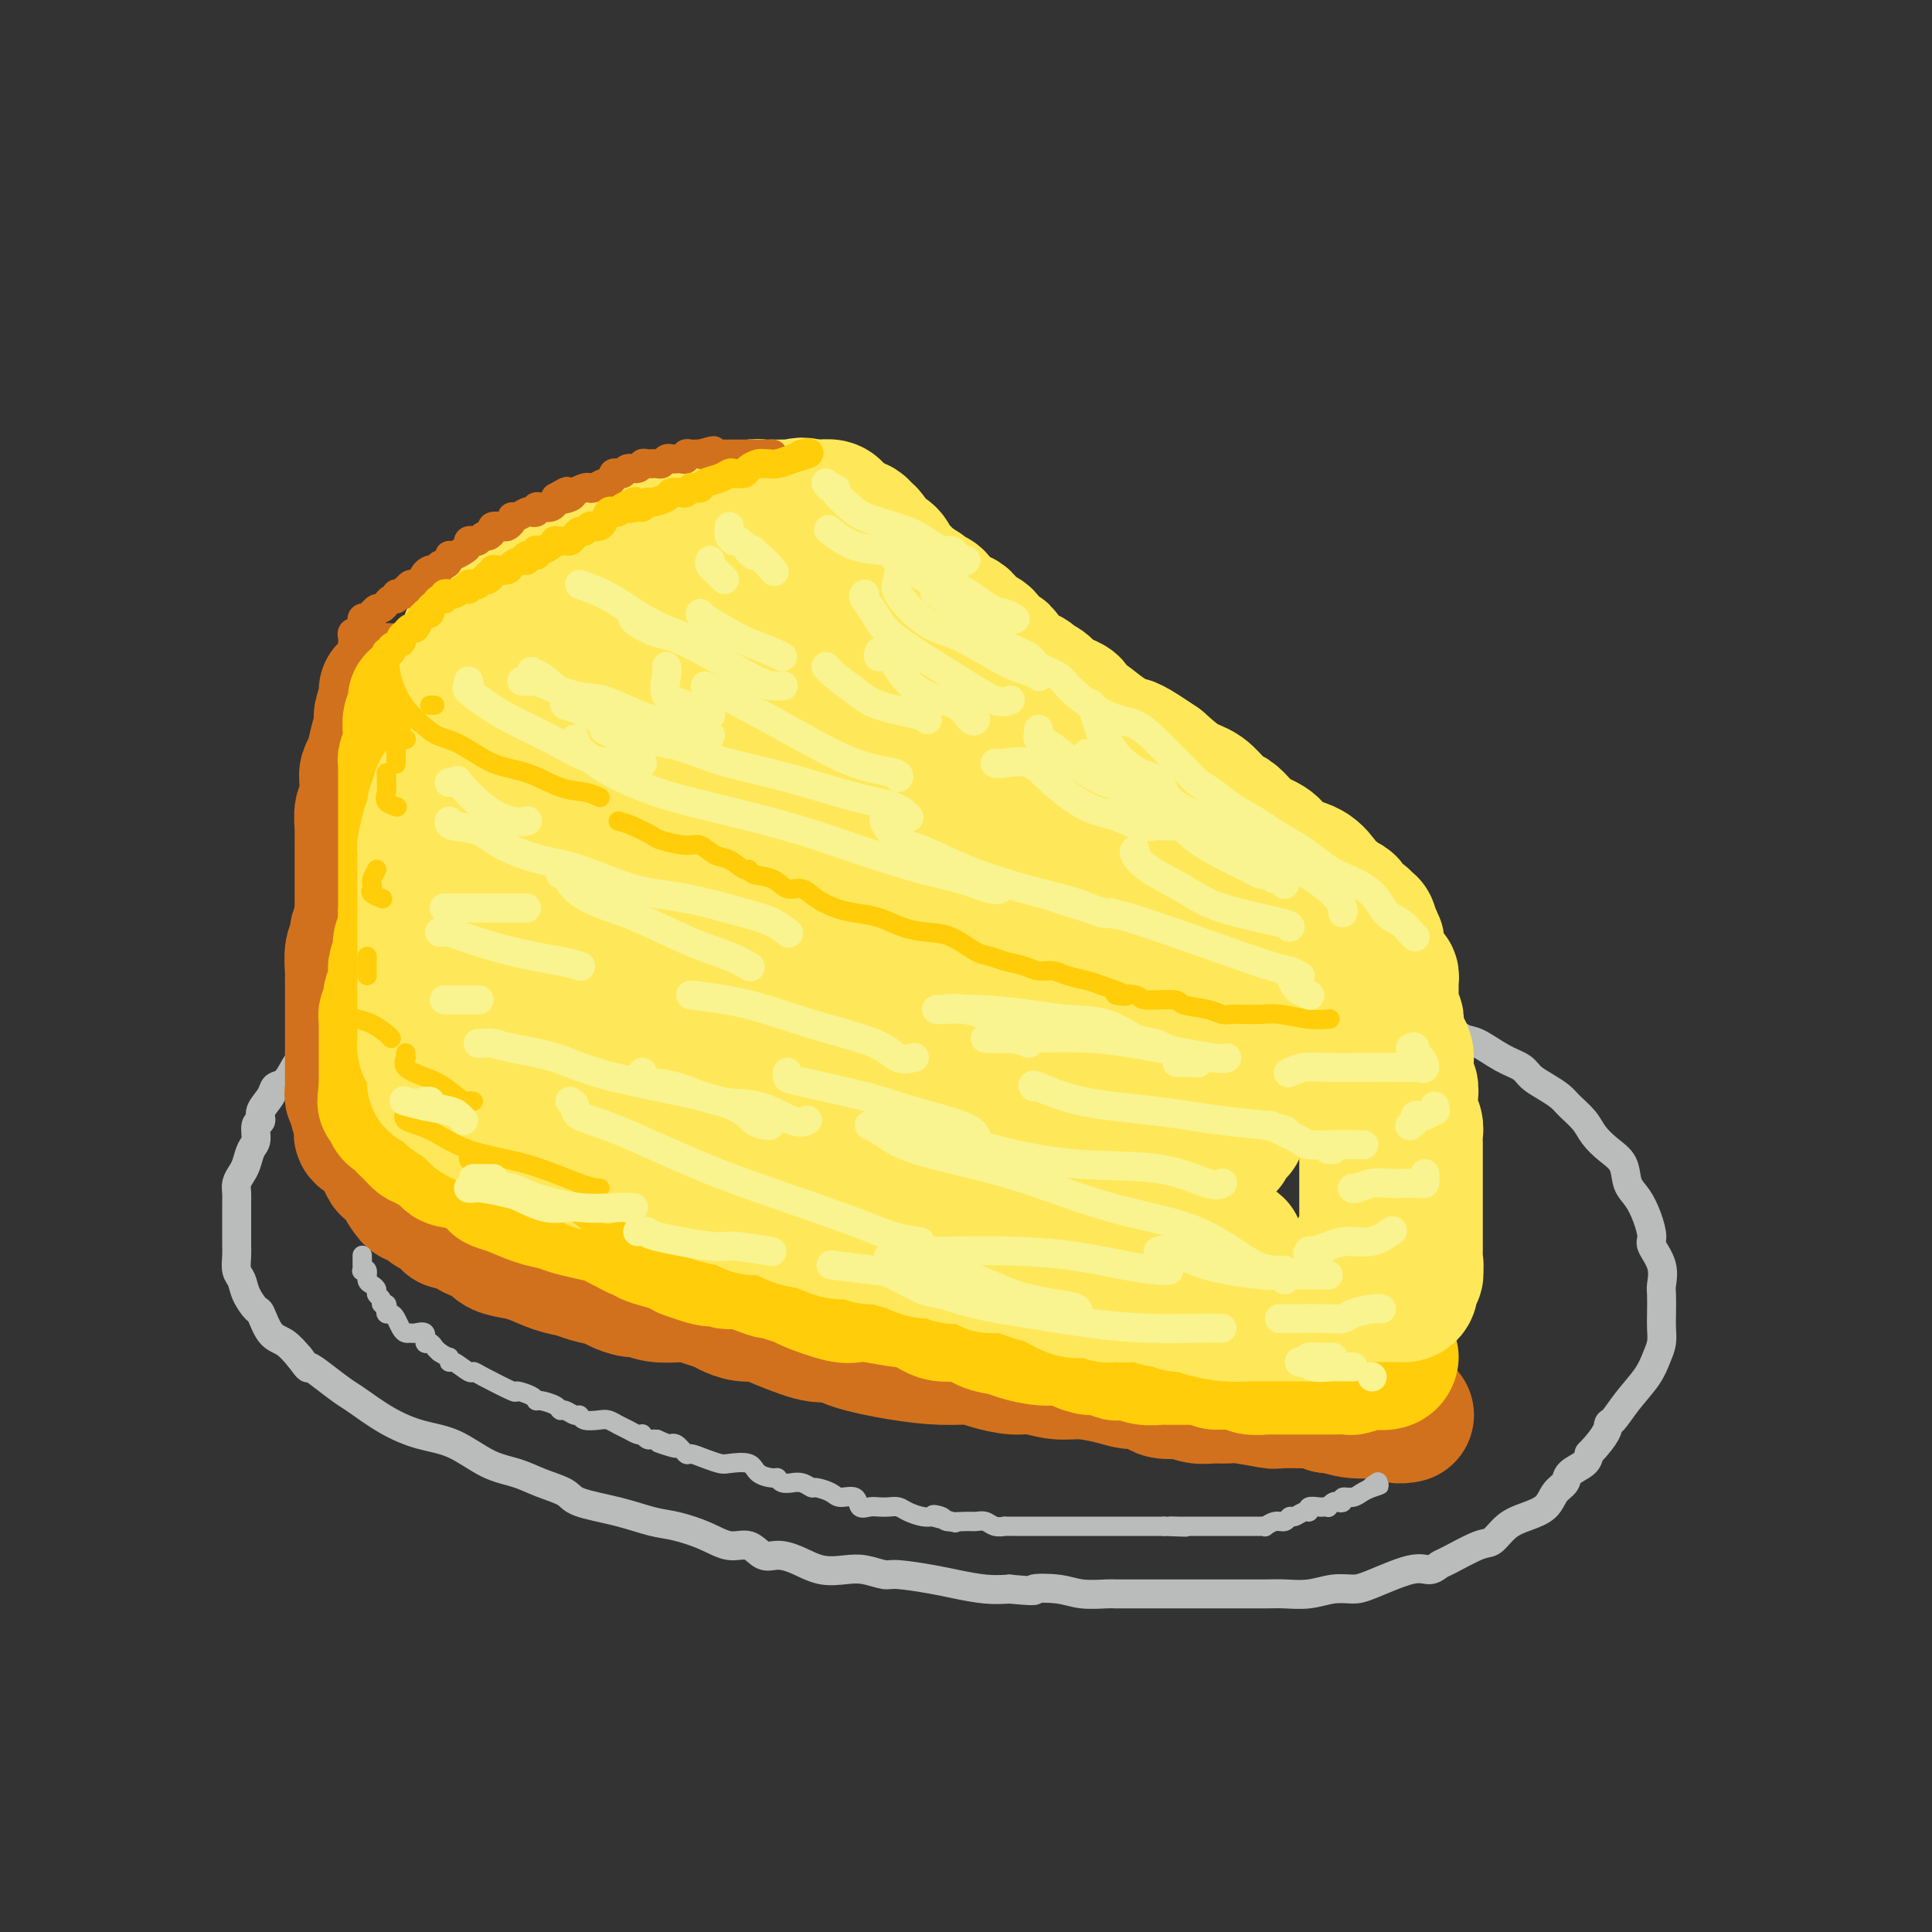 <svg viewBox='0 0 400 400' version='1.1' xmlns='http://www.w3.org/2000/svg' xmlns:xlink='http://www.w3.org/1999/xlink'><rect x="0" y="0" width="400" height="400" fill="#333333" stroke="none"/><g fill='none' stroke='rgb(186,187,187)' stroke-width='6' stroke-linecap='round' stroke-linejoin='round'><path d='M154,198c-0.816,-0.000 -1.632,-0.000 -2,0c-0.368,0.000 -0.287,0.000 -1,0c-0.713,-0.000 -2.222,-0.000 -3,0c-0.778,0.000 -0.827,0.000 -1,0c-0.173,-0.000 -0.469,-0.001 -1,0c-0.531,0.001 -1.296,0.004 -2,0c-0.704,-0.004 -1.348,-0.015 -2,0c-0.652,0.015 -1.313,0.057 -2,0c-0.687,-0.057 -1.399,-0.211 -2,0c-0.601,0.211 -1.092,0.789 -2,1c-0.908,0.211 -2.233,0.056 -3,0c-0.767,-0.056 -0.976,-0.012 -2,0c-1.024,0.012 -2.862,-0.008 -4,0c-1.138,0.008 -1.577,0.045 -3,0c-1.423,-0.045 -3.829,-0.170 -5,0c-1.171,0.170 -1.105,0.637 -2,1c-0.895,0.363 -2.751,0.622 -4,1c-1.249,0.378 -1.890,0.874 -3,1c-1.110,0.126 -2.688,-0.120 -4,0c-1.312,0.120 -2.356,0.605 -4,1c-1.644,0.395 -3.886,0.702 -5,1c-1.114,0.298 -1.098,0.589 -2,1c-0.902,0.411 -2.722,0.941 -4,1c-1.278,0.059 -2.012,-0.354 -3,0c-0.988,0.354 -2.228,1.475 -3,2c-0.772,0.525 -1.074,0.456 -2,1c-0.926,0.544 -2.475,1.703 -4,2c-1.525,0.297 -3.026,-0.266 -4,0c-0.974,0.266 -1.421,1.362 -2,2c-0.579,0.638 -1.289,0.819 -2,1'/><path d='M71,214c-2.890,1.356 -1.614,0.746 -2,1c-0.386,0.254 -2.435,1.371 -3,2c-0.565,0.629 0.353,0.770 0,1c-0.353,0.230 -1.977,0.550 -3,1c-1.023,0.450 -1.445,1.030 -2,2c-0.555,0.970 -1.244,2.330 -2,3c-0.756,0.670 -1.580,0.650 -2,1c-0.420,0.350 -0.438,1.070 -1,2c-0.562,0.930 -1.670,2.068 -2,3c-0.330,0.932 0.119,1.657 0,2c-0.119,0.343 -0.805,0.304 -1,1c-0.195,0.696 0.102,2.126 0,3c-0.102,0.874 -0.602,1.192 -1,2c-0.398,0.808 -0.695,2.104 -1,3c-0.305,0.896 -0.618,1.390 -1,2c-0.382,0.610 -0.835,1.335 -1,2c-0.165,0.665 -0.044,1.270 0,2c0.044,0.730 0.012,1.585 0,2c-0.012,0.415 -0.003,0.389 0,1c0.003,0.611 -0.000,1.858 0,3c0.000,1.142 0.003,2.178 0,3c-0.003,0.822 -0.013,1.430 0,2c0.013,0.570 0.049,1.103 0,2c-0.049,0.897 -0.182,2.160 0,3c0.182,0.840 0.681,1.258 1,2c0.319,0.742 0.459,1.808 1,3c0.541,1.192 1.485,2.510 2,3c0.515,0.490 0.602,0.152 1,1c0.398,0.848 1.107,2.882 2,4c0.893,1.118 1.969,1.319 3,2c1.031,0.681 2.015,1.840 3,3'/><path d='M62,281c2.339,3.160 1.687,2.060 2,2c0.313,-0.060 1.589,0.919 3,2c1.411,1.081 2.955,2.266 4,3c1.045,0.734 1.590,1.019 3,2c1.410,0.981 3.685,2.657 6,4c2.315,1.343 4.669,2.352 7,3c2.331,0.648 4.638,0.936 7,2c2.362,1.064 4.777,2.904 7,4c2.223,1.096 4.252,1.448 6,2c1.748,0.552 3.216,1.304 5,2c1.784,0.696 3.886,1.338 5,2c1.114,0.662 1.241,1.346 3,2c1.759,0.654 5.148,1.280 8,2c2.852,0.720 5.165,1.536 7,2c1.835,0.464 3.190,0.577 5,1c1.810,0.423 4.073,1.157 6,2c1.927,0.843 3.519,1.797 5,2c1.481,0.203 2.853,-0.345 4,0c1.147,0.345 2.071,1.581 3,2c0.929,0.419 1.864,0.020 3,0c1.136,-0.020 2.472,0.338 4,1c1.528,0.662 3.248,1.626 5,2c1.752,0.374 3.536,0.156 5,0c1.464,-0.156 2.609,-0.249 4,0c1.391,0.249 3.029,0.841 4,1c0.971,0.159 1.277,-0.115 3,0c1.723,0.115 4.864,0.618 7,1c2.136,0.382 3.267,0.641 5,1c1.733,0.359 4.066,0.817 6,1c1.934,0.183 3.467,0.092 5,0'/><path d='M209,329c6.924,0.635 4.733,0.223 5,0c0.267,-0.223 2.993,-0.256 5,0c2.007,0.256 3.297,0.801 5,1c1.703,0.199 3.820,0.053 5,0c1.180,-0.053 1.425,-0.014 2,0c0.575,0.014 1.481,0.004 3,0c1.519,-0.004 3.652,-0.001 5,0c1.348,0.001 1.909,-0.000 4,0c2.091,0.000 5.710,0.001 8,0c2.290,-0.001 3.252,-0.004 5,0c1.748,0.004 4.281,0.015 6,0c1.719,-0.015 2.622,-0.057 4,0c1.378,0.057 3.229,0.214 5,0c1.771,-0.214 3.461,-0.799 5,-1c1.539,-0.201 2.927,-0.019 4,0c1.073,0.019 1.831,-0.125 4,-1c2.169,-0.875 5.750,-2.480 8,-3c2.250,-0.520 3.168,0.045 4,0c0.832,-0.045 1.576,-0.701 2,-1c0.424,-0.299 0.528,-0.240 2,-1c1.472,-0.760 4.313,-2.338 6,-3c1.687,-0.662 2.219,-0.408 3,-1c0.781,-0.592 1.810,-2.031 3,-3c1.190,-0.969 2.540,-1.467 4,-2c1.460,-0.533 3.028,-1.101 4,-2c0.972,-0.899 1.346,-2.128 2,-3c0.654,-0.872 1.588,-1.388 2,-2c0.412,-0.612 0.303,-1.318 1,-2c0.697,-0.682 2.199,-1.338 3,-2c0.801,-0.662 0.900,-1.331 1,-2'/><path d='M329,301c3.973,-4.130 3.904,-5.455 4,-6c0.096,-0.545 0.355,-0.309 1,-1c0.645,-0.691 1.675,-2.310 3,-4c1.325,-1.690 2.943,-3.452 4,-5c1.057,-1.548 1.551,-2.884 2,-4c0.449,-1.116 0.852,-2.013 1,-3c0.148,-0.987 0.042,-2.066 0,-3c-0.042,-0.934 -0.019,-1.725 0,-3c0.019,-1.275 0.034,-3.036 0,-4c-0.034,-0.964 -0.116,-1.131 0,-2c0.116,-0.869 0.432,-2.438 0,-4c-0.432,-1.562 -1.611,-3.116 -2,-4c-0.389,-0.884 0.014,-1.097 0,-2c-0.014,-0.903 -0.443,-2.496 -1,-4c-0.557,-1.504 -1.241,-2.920 -2,-4c-0.759,-1.080 -1.592,-1.825 -2,-3c-0.408,-1.175 -0.392,-2.780 -1,-4c-0.608,-1.220 -1.839,-2.056 -3,-3c-1.161,-0.944 -2.253,-1.996 -3,-3c-0.747,-1.004 -1.149,-1.959 -2,-3c-0.851,-1.041 -2.152,-2.166 -3,-3c-0.848,-0.834 -1.243,-1.377 -2,-2c-0.757,-0.623 -1.876,-1.326 -3,-2c-1.124,-0.674 -2.254,-1.317 -3,-2c-0.746,-0.683 -1.108,-1.404 -2,-2c-0.892,-0.596 -2.314,-1.066 -4,-2c-1.686,-0.934 -3.638,-2.333 -5,-3c-1.362,-0.667 -2.136,-0.603 -3,-1c-0.864,-0.397 -1.818,-1.256 -3,-2c-1.182,-0.744 -2.591,-1.372 -4,-2'/><path d='M296,211c-4.583,-2.589 -2.540,-1.061 -3,-1c-0.460,0.061 -3.425,-1.345 -5,-2c-1.575,-0.655 -1.762,-0.558 -3,-1c-1.238,-0.442 -3.527,-1.424 -5,-2c-1.473,-0.576 -2.131,-0.746 -3,-1c-0.869,-0.254 -1.950,-0.593 -3,-1c-1.050,-0.407 -2.069,-0.883 -3,-1c-0.931,-0.117 -1.773,0.124 -3,0c-1.227,-0.124 -2.838,-0.612 -4,-1c-1.162,-0.388 -1.875,-0.677 -3,-1c-1.125,-0.323 -2.662,-0.679 -4,-1c-1.338,-0.321 -2.478,-0.608 -4,-1c-1.522,-0.392 -3.428,-0.890 -5,-1c-1.572,-0.110 -2.812,0.167 -4,0c-1.188,-0.167 -2.326,-0.777 -4,-1c-1.674,-0.223 -3.884,-0.060 -6,0c-2.116,0.060 -4.138,0.017 -6,0c-1.862,-0.017 -3.566,-0.007 -6,0c-2.434,0.007 -5.599,0.012 -9,0c-3.401,-0.012 -7.038,-0.041 -10,0c-2.962,0.041 -5.251,0.151 -9,0c-3.749,-0.151 -8.959,-0.562 -12,-1c-3.041,-0.438 -3.912,-0.903 -5,-1c-1.088,-0.097 -2.394,0.174 -4,0c-1.606,-0.174 -3.513,-0.792 -5,-1c-1.487,-0.208 -2.553,-0.004 -4,0c-1.447,0.004 -3.274,-0.191 -5,0c-1.726,0.191 -3.350,0.769 -4,1c-0.650,0.231 -0.325,0.116 0,0'/></g>
<g fill='none' stroke='rgb(210,113,29)' stroke-width='28' stroke-linecap='round' stroke-linejoin='round'><path d='M80,143c-0.032,0.391 -0.064,0.782 0,1c0.064,0.218 0.225,0.264 0,1c-0.225,0.736 -0.835,2.161 -1,3c-0.165,0.839 0.113,1.091 0,2c-0.113,0.909 -0.619,2.473 -1,4c-0.381,1.527 -0.637,3.015 -1,4c-0.363,0.985 -0.833,1.466 -1,2c-0.167,0.534 -0.031,1.121 0,2c0.031,0.879 -0.044,2.051 0,3c0.044,0.949 0.208,1.676 0,2c-0.208,0.324 -0.788,0.246 -1,1c-0.212,0.754 -0.057,2.342 0,3c0.057,0.658 0.015,0.388 0,1c-0.015,0.612 -0.004,2.105 0,3c0.004,0.895 0.001,1.191 0,2c-0.001,0.809 -0.000,2.132 0,3c0.000,0.868 0.000,1.283 0,2c-0.000,0.717 -0.000,1.736 0,2c0.000,0.264 0.000,-0.228 0,0c-0.000,0.228 -0.000,1.174 0,2c0.000,0.826 0.000,1.530 0,2c-0.000,0.470 -0.000,0.706 0,1c0.000,0.294 0.000,0.647 0,1'/><path d='M75,190c-0.708,7.979 0.020,4.426 0,3c-0.020,-1.426 -0.790,-0.724 -1,0c-0.210,0.724 0.140,1.469 0,2c-0.140,0.531 -0.770,0.849 -1,2c-0.230,1.151 -0.062,3.136 0,4c0.062,0.864 0.017,0.608 0,1c-0.017,0.392 -0.004,1.431 0,2c0.004,0.569 0.001,0.667 0,1c-0.001,0.333 -0.000,0.900 0,1c0.000,0.100 0.000,-0.269 0,0c-0.000,0.269 -0.000,1.175 0,2c0.000,0.825 0.000,1.568 0,2c-0.000,0.432 -0.000,0.554 0,1c0.000,0.446 -0.000,1.217 0,2c0.000,0.783 0.000,1.579 0,2c-0.000,0.421 -0.000,0.469 0,1c0.000,0.531 0.000,1.547 0,2c-0.000,0.453 -0.001,0.344 0,1c0.001,0.656 0.004,2.078 0,3c-0.004,0.922 -0.016,1.344 0,2c0.016,0.656 0.061,1.544 0,2c-0.061,0.456 -0.229,0.479 0,1c0.229,0.521 0.855,1.541 1,2c0.145,0.459 -0.193,0.358 0,1c0.193,0.642 0.915,2.027 1,3c0.085,0.973 -0.468,1.535 0,2c0.468,0.465 1.957,0.835 3,2c1.043,1.165 1.640,3.127 2,4c0.360,0.873 0.481,0.658 1,1c0.519,0.342 1.434,1.241 2,2c0.566,0.759 0.783,1.380 1,2'/><path d='M84,246c2.032,3.285 1.611,1.497 2,1c0.389,-0.497 1.588,0.296 2,1c0.412,0.704 0.038,1.320 1,2c0.962,0.680 3.259,1.424 4,2c0.741,0.576 -0.073,0.984 0,1c0.073,0.016 1.033,-0.360 2,0c0.967,0.360 1.941,1.458 3,2c1.059,0.542 2.204,0.530 3,1c0.796,0.470 1.242,1.421 2,2c0.758,0.579 1.829,0.785 3,1c1.171,0.215 2.443,0.439 4,1c1.557,0.561 3.399,1.459 5,2c1.601,0.541 2.961,0.723 4,1c1.039,0.277 1.759,0.648 3,1c1.241,0.352 3.005,0.687 4,1c0.995,0.313 1.223,0.606 2,1c0.777,0.394 2.105,0.889 3,1c0.895,0.111 1.359,-0.164 2,0c0.641,0.164 1.460,0.765 3,1c1.540,0.235 3.801,0.104 5,0c1.199,-0.104 1.335,-0.182 2,0c0.665,0.182 1.859,0.623 3,1c1.141,0.377 2.229,0.690 3,1c0.771,0.310 1.224,0.616 2,1c0.776,0.384 1.874,0.846 3,1c1.126,0.154 2.281,0.000 3,0c0.719,-0.000 1.001,0.154 3,1c1.999,0.846 5.714,2.385 8,3c2.286,0.615 3.143,0.308 4,0'/><path d='M172,276c11.633,2.978 6.215,1.424 4,1c-2.215,-0.424 -1.227,0.281 1,1c2.227,0.719 5.695,1.450 9,2c3.305,0.550 6.448,0.917 9,1c2.552,0.083 4.513,-0.117 6,0c1.487,0.117 2.499,0.553 4,1c1.501,0.447 3.489,0.907 5,1c1.511,0.093 2.544,-0.181 4,0c1.456,0.181 3.333,0.818 5,1c1.667,0.182 3.122,-0.092 5,0c1.878,0.092 4.178,0.550 6,1c1.822,0.450 3.164,0.891 4,1c0.836,0.109 1.164,-0.115 2,0c0.836,0.115 2.181,0.571 3,1c0.819,0.429 1.114,0.833 2,1c0.886,0.167 2.363,0.098 3,0c0.637,-0.098 0.435,-0.223 1,0c0.565,0.223 1.896,0.796 3,1c1.104,0.204 1.980,0.041 3,0c1.020,-0.041 2.186,0.042 3,0c0.814,-0.042 1.278,-0.207 3,0c1.722,0.207 4.703,0.787 6,1c1.297,0.213 0.911,0.060 2,0c1.089,-0.060 3.653,-0.026 5,0c1.347,0.026 1.478,0.046 2,0c0.522,-0.046 1.435,-0.156 2,0c0.565,0.156 0.783,0.578 1,1'/><path d='M275,291c16.866,2.255 7.532,0.394 4,0c-3.532,-0.394 -1.261,0.679 1,1c2.261,0.321 4.513,-0.110 6,0c1.487,0.110 2.208,0.760 3,1c0.792,0.240 1.655,0.068 2,0c0.345,-0.068 0.173,-0.034 0,0'/></g>
<g fill='none' stroke='rgb(255,205,10)' stroke-width='28' stroke-linecap='round' stroke-linejoin='round'><path d='M86,145c-0.002,-0.101 -0.004,-0.202 0,0c0.004,0.202 0.015,0.706 0,1c-0.015,0.294 -0.057,0.379 0,1c0.057,0.621 0.212,1.780 0,2c-0.212,0.220 -0.793,-0.498 -1,0c-0.207,0.498 -0.041,2.214 0,3c0.041,0.786 -0.041,0.643 0,1c0.041,0.357 0.207,1.213 0,2c-0.207,0.787 -0.788,1.504 -1,2c-0.212,0.496 -0.057,0.769 0,1c0.057,0.231 0.015,0.418 0,1c-0.015,0.582 -0.004,1.559 0,2c0.004,0.441 0.001,0.346 0,1c-0.001,0.654 -0.000,2.058 0,3c0.000,0.942 0.000,1.422 0,2c-0.000,0.578 -0.000,1.254 0,2c0.000,0.746 0.000,1.561 0,2c-0.000,0.439 -0.000,0.501 0,1c0.000,0.499 0.000,1.434 0,2c-0.000,0.566 -0.000,0.763 0,1c0.000,0.237 0.000,0.514 0,1c-0.000,0.486 -0.000,1.181 0,2c0.000,0.819 0.000,1.764 0,2c-0.000,0.236 -0.000,-0.235 0,0c0.000,0.235 0.000,1.176 0,2c-0.000,0.824 -0.000,1.530 0,2c0.000,0.470 0.000,0.703 0,1c-0.000,0.297 -0.000,0.657 0,1c0.000,0.343 0.000,0.669 0,1c-0.000,0.331 -0.000,0.666 0,1c0.000,0.334 0.000,0.667 0,1'/><path d='M84,189c-0.325,6.876 -0.139,2.065 0,1c0.139,-1.065 0.230,1.616 0,3c-0.230,1.384 -0.779,1.470 -1,2c-0.221,0.530 -0.112,1.505 0,2c0.112,0.495 0.226,0.510 0,1c-0.226,0.490 -0.793,1.455 -1,2c-0.207,0.545 -0.054,0.670 0,1c0.054,0.330 0.011,0.866 0,1c-0.011,0.134 0.011,-0.134 0,0c-0.011,0.134 -0.054,0.670 0,1c0.054,0.330 0.207,0.456 0,1c-0.207,0.544 -0.773,1.508 -1,2c-0.227,0.492 -0.113,0.513 0,1c0.113,0.487 0.227,1.438 0,2c-0.227,0.562 -0.793,0.733 -1,1c-0.207,0.267 -0.056,0.630 0,1c0.056,0.370 0.015,0.747 0,1c-0.015,0.253 -0.004,0.382 0,1c0.004,0.618 0.001,1.724 0,2c-0.001,0.276 -0.000,-0.277 0,0c0.000,0.277 0.000,1.384 0,2c-0.000,0.616 -0.000,0.741 0,1c0.000,0.259 0.000,0.650 0,1c-0.000,0.350 -0.000,0.657 0,1c0.000,0.343 0.000,0.721 0,1c-0.000,0.279 -0.000,0.460 0,1c0.000,0.540 0.000,1.440 0,2c-0.000,0.560 -0.000,0.780 0,1'/><path d='M80,225c-0.602,5.667 -0.106,1.834 0,1c0.106,-0.834 -0.179,1.331 0,2c0.179,0.669 0.822,-0.158 1,0c0.178,0.158 -0.111,1.299 0,2c0.111,0.701 0.620,0.960 1,1c0.380,0.040 0.630,-0.139 1,0c0.370,0.139 0.859,0.597 1,1c0.141,0.403 -0.067,0.752 0,1c0.067,0.248 0.407,0.394 1,1c0.593,0.606 1.438,1.672 2,2c0.562,0.328 0.840,-0.083 1,0c0.160,0.083 0.201,0.660 1,1c0.799,0.340 2.356,0.445 3,1c0.644,0.555 0.376,1.562 1,2c0.624,0.438 2.140,0.306 4,1c1.860,0.694 4.063,2.213 5,3c0.937,0.787 0.609,0.841 1,1c0.391,0.159 1.499,0.424 3,1c1.501,0.576 3.393,1.464 5,2c1.607,0.536 2.930,0.721 4,1c1.070,0.279 1.886,0.652 3,1c1.114,0.348 2.526,0.672 4,1c1.474,0.328 3.011,0.662 4,1c0.989,0.338 1.429,0.682 2,1c0.571,0.318 1.272,0.610 2,1c0.728,0.390 1.483,0.878 2,1c0.517,0.122 0.796,-0.122 1,0c0.204,0.122 0.333,0.610 1,1c0.667,0.390 1.872,0.682 3,1c1.128,0.318 2.179,0.662 3,1c0.821,0.338 1.410,0.669 2,1'/><path d='M142,259c9.195,3.428 4.682,0.497 4,0c-0.682,-0.497 2.467,1.439 4,2c1.533,0.561 1.451,-0.253 3,0c1.549,0.253 4.729,1.572 6,2c1.271,0.428 0.634,-0.036 1,0c0.366,0.036 1.736,0.570 3,1c1.264,0.430 2.422,0.755 3,1c0.578,0.245 0.576,0.409 2,1c1.424,0.591 4.275,1.610 6,2c1.725,0.390 2.326,0.151 3,0c0.674,-0.151 1.422,-0.214 3,0c1.578,0.214 3.986,0.705 6,1c2.014,0.295 3.635,0.394 5,1c1.365,0.606 2.474,1.720 4,2c1.526,0.280 3.468,-0.275 5,0c1.532,0.275 2.654,1.379 4,2c1.346,0.621 2.916,0.757 4,1c1.084,0.243 1.683,0.591 3,1c1.317,0.409 3.354,0.879 5,1c1.646,0.121 2.903,-0.108 4,0c1.097,0.108 2.033,0.551 3,1c0.967,0.449 1.963,0.904 3,1c1.037,0.096 2.115,-0.167 3,0c0.885,0.167 1.578,0.763 2,1c0.422,0.237 0.572,0.116 1,0c0.428,-0.116 1.133,-0.227 2,0c0.867,0.227 1.895,0.793 3,1c1.105,0.207 2.286,0.055 3,0c0.714,-0.055 0.962,-0.015 2,0c1.038,0.015 2.868,0.004 4,0c1.132,-0.004 1.566,-0.002 2,0'/><path d='M248,281c6.615,1.000 4.652,0.999 4,1c-0.652,0.001 0.008,0.004 1,0c0.992,-0.004 2.315,-0.015 3,0c0.685,0.015 0.731,0.057 1,0c0.269,-0.057 0.762,-0.211 1,0c0.238,0.211 0.221,0.789 1,1c0.779,0.211 2.354,0.057 3,0c0.646,-0.057 0.362,-0.015 1,0c0.638,0.015 2.199,0.004 3,0c0.801,-0.004 0.844,-0.001 1,0c0.156,0.001 0.426,0.000 1,0c0.574,-0.000 1.451,0.000 2,0c0.549,-0.000 0.770,-0.000 1,0c0.230,0.000 0.467,0.001 1,0c0.533,-0.001 1.360,-0.004 2,0c0.640,0.004 1.093,0.015 2,0c0.907,-0.015 2.268,-0.057 3,0c0.732,0.057 0.833,0.212 1,0c0.167,-0.212 0.398,-0.793 1,-1c0.602,-0.207 1.573,-0.042 2,0c0.427,0.042 0.310,-0.040 1,0c0.690,0.040 2.186,0.203 3,0c0.814,-0.203 0.947,-0.772 1,-1c0.053,-0.228 0.027,-0.114 0,0'/></g>
<g fill='none' stroke='rgb(254,232,89)' stroke-width='28' stroke-linecap='round' stroke-linejoin='round'><path d='M102,145c0.026,-0.007 0.051,-0.013 0,0c-0.051,0.013 -0.179,0.046 0,0c0.179,-0.046 0.665,-0.171 1,0c0.335,0.171 0.518,0.637 1,1c0.482,0.363 1.264,0.622 2,1c0.736,0.378 1.427,0.875 2,1c0.573,0.125 1.027,-0.121 2,0c0.973,0.121 2.463,0.611 4,1c1.537,0.389 3.121,0.678 4,1c0.879,0.322 1.053,0.678 2,1c0.947,0.322 2.665,0.611 4,1c1.335,0.389 2.286,0.877 3,1c0.714,0.123 1.191,-0.118 2,0c0.809,0.118 1.951,0.595 3,1c1.049,0.405 2.005,0.739 3,1c0.995,0.261 2.028,0.451 3,1c0.972,0.549 1.882,1.458 4,2c2.118,0.542 5.445,0.717 7,1c1.555,0.283 1.340,0.672 2,1c0.660,0.328 2.195,0.594 4,1c1.805,0.406 3.881,0.952 5,1c1.119,0.048 1.282,-0.404 2,0c0.718,0.404 1.991,1.663 3,2c1.009,0.337 1.754,-0.247 3,0c1.246,0.247 2.994,1.324 4,2c1.006,0.676 1.271,0.951 2,1c0.729,0.049 1.923,-0.129 3,0c1.077,0.129 2.039,0.564 3,1'/><path d='M180,168c12.827,3.655 5.893,1.294 4,1c-1.893,-0.294 1.253,1.480 3,2c1.747,0.520 2.095,-0.215 4,0c1.905,0.215 5.367,1.381 7,2c1.633,0.619 1.439,0.691 2,1c0.561,0.309 1.879,0.856 3,1c1.121,0.144 2.047,-0.117 3,0c0.953,0.117 1.935,0.610 3,1c1.065,0.390 2.214,0.678 3,1c0.786,0.322 1.210,0.678 2,1c0.790,0.322 1.947,0.610 3,1c1.053,0.390 2.003,0.883 3,1c0.997,0.117 2.043,-0.141 3,0c0.957,0.141 1.826,0.682 3,1c1.174,0.318 2.654,0.412 4,1c1.346,0.588 2.558,1.668 4,2c1.442,0.332 3.114,-0.084 4,0c0.886,0.084 0.987,0.667 2,1c1.013,0.333 2.940,0.415 4,1c1.060,0.585 1.254,1.673 2,2c0.746,0.327 2.046,-0.108 3,0c0.954,0.108 1.564,0.760 2,1c0.436,0.240 0.699,0.068 1,0c0.301,-0.068 0.640,-0.033 1,0c0.360,0.033 0.743,0.064 1,0c0.257,-0.064 0.389,-0.224 1,0c0.611,0.224 1.700,0.833 2,1c0.300,0.167 -0.188,-0.109 0,0c0.188,0.109 1.054,0.603 2,1c0.946,0.397 1.973,0.699 3,1'/><path d='M262,192c13.018,3.907 4.562,1.674 2,1c-2.562,-0.674 0.771,0.211 3,1c2.229,0.789 3.354,1.483 4,2c0.646,0.517 0.815,0.856 1,1c0.185,0.144 0.388,0.093 1,0c0.612,-0.093 1.634,-0.228 2,0c0.366,0.228 0.077,0.821 0,1c-0.077,0.179 0.059,-0.054 0,0c-0.059,0.054 -0.313,0.395 0,1c0.313,0.605 1.193,1.472 2,2c0.807,0.528 1.540,0.715 2,1c0.460,0.285 0.645,0.668 1,1c0.355,0.332 0.880,0.614 1,1c0.120,0.386 -0.165,0.876 0,1c0.165,0.124 0.780,-0.118 1,0c0.220,0.118 0.045,0.595 0,1c-0.045,0.405 0.041,0.737 0,1c-0.041,0.263 -0.207,0.457 0,1c0.207,0.543 0.788,1.434 1,2c0.212,0.566 0.057,0.805 0,1c-0.057,0.195 -0.015,0.344 0,1c0.015,0.656 0.004,1.819 0,3c-0.004,1.181 -0.001,2.381 0,3c0.001,0.619 0.000,0.657 0,1c-0.000,0.343 -0.000,0.990 0,2c0.000,1.010 0.000,2.381 0,3c-0.000,0.619 -0.000,0.486 0,1c0.000,0.514 0.000,1.677 0,3c-0.000,1.323 -0.000,2.807 0,4c0.000,1.193 0.000,2.097 0,3'/><path d='M283,235c0.155,5.061 0.041,2.715 0,2c-0.041,-0.715 -0.011,0.203 0,1c0.011,0.797 0.003,1.474 0,2c-0.003,0.526 -0.001,0.901 0,1c0.001,0.099 0.000,-0.077 0,0c-0.000,0.077 -0.000,0.405 0,1c0.000,0.595 0.000,1.455 0,2c-0.000,0.545 -0.000,0.776 0,1c0.000,0.224 0.000,0.441 0,1c-0.000,0.559 -0.000,1.458 0,2c0.000,0.542 0.000,0.726 0,1c-0.000,0.274 -0.000,0.638 0,1c0.000,0.362 0.001,0.722 0,1c-0.001,0.278 -0.004,0.474 0,1c0.004,0.526 0.016,1.384 0,2c-0.016,0.616 -0.061,0.991 0,1c0.061,0.009 0.228,-0.348 0,0c-0.228,0.348 -0.849,1.402 -1,2c-0.151,0.598 0.170,0.742 0,1c-0.170,0.258 -0.829,0.631 -1,1c-0.171,0.369 0.148,0.732 0,1c-0.148,0.268 -0.761,0.439 -1,1c-0.239,0.561 -0.103,1.512 0,2c0.103,0.488 0.172,0.512 0,1c-0.172,0.488 -0.585,1.439 -1,2c-0.415,0.561 -0.833,0.732 -1,1c-0.167,0.268 -0.084,0.634 0,1'/><path d='M278,268c-1.183,2.267 -1.640,0.933 -2,1c-0.360,0.067 -0.622,1.535 -1,2c-0.378,0.465 -0.872,-0.071 -1,0c-0.128,0.071 0.111,0.751 0,1c-0.111,0.249 -0.570,0.066 -1,0c-0.430,-0.066 -0.830,-0.017 -1,0c-0.170,0.017 -0.111,0.002 -1,0c-0.889,-0.002 -2.728,0.010 -5,0c-2.272,-0.010 -4.979,-0.040 -7,0c-2.021,0.040 -3.356,0.150 -5,0c-1.644,-0.150 -3.595,-0.561 -5,-1c-1.405,-0.439 -2.262,-0.906 -3,-1c-0.738,-0.094 -1.356,0.185 -2,0c-0.644,-0.185 -1.313,-0.834 -2,-1c-0.687,-0.166 -1.390,0.151 -2,0c-0.610,-0.151 -1.126,-0.772 -2,-1c-0.874,-0.228 -2.107,-0.065 -3,0c-0.893,0.065 -1.447,0.033 -2,0'/><path d='M233,268c-6.213,-0.620 -2.245,-0.170 -1,0c1.245,0.170 -0.232,0.059 -1,0c-0.768,-0.059 -0.827,-0.067 -1,0c-0.173,0.067 -0.462,0.207 -1,0c-0.538,-0.207 -1.327,-0.762 -2,-1c-0.673,-0.238 -1.232,-0.157 -2,0c-0.768,0.157 -1.745,0.392 -3,0c-1.255,-0.392 -2.788,-1.411 -4,-2c-1.212,-0.589 -2.102,-0.749 -3,-1c-0.898,-0.251 -1.802,-0.593 -3,-1c-1.198,-0.407 -2.690,-0.880 -4,-1c-1.310,-0.120 -2.438,0.112 -3,0c-0.562,-0.112 -0.558,-0.570 -1,-1c-0.442,-0.430 -1.328,-0.832 -2,-1c-0.672,-0.168 -1.128,-0.101 -2,0c-0.872,0.101 -2.161,0.234 -3,0c-0.839,-0.234 -1.230,-0.837 -2,-1c-0.770,-0.163 -1.921,0.115 -3,0c-1.079,-0.115 -2.088,-0.623 -3,-1c-0.912,-0.377 -1.728,-0.622 -3,-1c-1.272,-0.378 -3.001,-0.889 -4,-1c-0.999,-0.111 -1.267,0.177 -2,0c-0.733,-0.177 -1.932,-0.820 -3,-1c-1.068,-0.180 -2.007,0.101 -3,0c-0.993,-0.101 -2.040,-0.586 -3,-1c-0.960,-0.414 -1.832,-0.757 -3,-1c-1.168,-0.243 -2.633,-0.385 -4,-1c-1.367,-0.615 -2.637,-1.704 -4,-2c-1.363,-0.296 -2.818,0.201 -4,0c-1.182,-0.201 -2.091,-1.101 -3,-2'/><path d='M153,248c-12.851,-2.970 -4.977,-0.393 -3,0c1.977,0.393 -1.941,-1.396 -4,-2c-2.059,-0.604 -2.259,-0.021 -3,0c-0.741,0.021 -2.022,-0.519 -3,-1c-0.978,-0.481 -1.653,-0.903 -2,-1c-0.347,-0.097 -0.366,0.133 -1,0c-0.634,-0.133 -1.884,-0.627 -3,-1c-1.116,-0.373 -2.097,-0.625 -3,-1c-0.903,-0.375 -1.726,-0.874 -3,-1c-1.274,-0.126 -2.997,0.120 -4,0c-1.003,-0.120 -1.285,-0.605 -2,-1c-0.715,-0.395 -1.861,-0.698 -3,-1c-1.139,-0.302 -2.269,-0.602 -3,-1c-0.731,-0.398 -1.063,-0.894 -2,-1c-0.937,-0.106 -2.479,0.179 -3,0c-0.521,-0.179 -0.023,-0.823 0,-1c0.023,-0.177 -0.431,0.111 -1,0c-0.569,-0.111 -1.254,-0.621 -2,-1c-0.746,-0.379 -1.551,-0.626 -2,-1c-0.449,-0.374 -0.540,-0.874 -1,-1c-0.460,-0.126 -1.290,0.121 -2,0c-0.710,-0.121 -1.300,-0.611 -2,-1c-0.700,-0.389 -1.510,-0.678 -2,-1c-0.490,-0.322 -0.660,-0.678 -1,-1c-0.340,-0.322 -0.851,-0.611 -1,-1c-0.149,-0.389 0.065,-0.878 0,-1c-0.065,-0.122 -0.409,0.122 -1,0c-0.591,-0.122 -1.428,-0.610 -2,-1c-0.572,-0.390 -0.878,-0.683 -1,-1c-0.122,-0.317 -0.061,-0.659 0,-1'/><path d='M93,225c-2.967,-2.079 -1.383,-1.278 -1,-1c0.383,0.278 -0.433,0.033 -1,0c-0.567,-0.033 -0.884,0.146 -1,0c-0.116,-0.146 -0.030,-0.616 0,-1c0.030,-0.384 0.005,-0.680 0,-1c-0.005,-0.320 0.009,-0.662 0,-1c-0.009,-0.338 -0.041,-0.671 0,-1c0.041,-0.329 0.155,-0.655 0,-1c-0.155,-0.345 -0.577,-0.708 -1,-1c-0.423,-0.292 -0.845,-0.511 -1,-1c-0.155,-0.489 -0.041,-1.248 0,-2c0.041,-0.752 0.011,-1.496 0,-2c-0.011,-0.504 -0.003,-0.768 0,-1c0.003,-0.232 0.001,-0.432 0,-1c-0.001,-0.568 -0.000,-1.504 0,-2c0.000,-0.496 0.000,-0.552 0,-1c-0.000,-0.448 -0.000,-1.289 0,-2c0.000,-0.711 0.000,-1.293 0,-2c-0.000,-0.707 -0.000,-1.540 0,-2c0.000,-0.460 0.000,-0.546 0,-1c-0.000,-0.454 -0.000,-1.276 0,-2c0.000,-0.724 0.000,-1.349 0,-2c-0.000,-0.651 -0.000,-1.327 0,-2c0.000,-0.673 0.000,-1.342 0,-2c-0.000,-0.658 -0.000,-1.303 0,-2c0.000,-0.697 0.000,-1.444 0,-2c-0.000,-0.556 -0.000,-0.919 0,-2c0.000,-1.081 0.000,-2.880 0,-4c-0.000,-1.120 -0.000,-1.560 0,-2'/><path d='M88,181c-0.003,-5.531 -0.011,-2.360 0,-2c0.011,0.360 0.040,-2.092 0,-3c-0.040,-0.908 -0.151,-0.271 0,-1c0.151,-0.729 0.562,-2.825 1,-4c0.438,-1.175 0.901,-1.428 1,-2c0.099,-0.572 -0.167,-1.462 0,-2c0.167,-0.538 0.767,-0.722 1,-1c0.233,-0.278 0.100,-0.649 0,-1c-0.100,-0.351 -0.165,-0.683 0,-1c0.165,-0.317 0.562,-0.621 1,-1c0.438,-0.379 0.918,-0.834 1,-1c0.082,-0.166 -0.234,-0.045 0,0c0.234,0.045 1.017,0.012 2,0c0.983,-0.012 2.165,-0.003 3,0c0.835,0.003 1.324,0.000 2,0c0.676,-0.000 1.538,0.001 2,0c0.462,-0.001 0.525,-0.005 1,0c0.475,0.005 1.362,0.021 2,0c0.638,-0.021 1.028,-0.077 2,0c0.972,0.077 2.528,0.288 4,1c1.472,0.712 2.861,1.924 5,3c2.139,1.076 5.028,2.018 8,3c2.972,0.982 6.027,2.006 9,3c2.973,0.994 5.866,1.957 8,3c2.134,1.043 3.510,2.166 5,3c1.490,0.834 3.094,1.379 5,2c1.906,0.621 4.116,1.318 6,2c1.884,0.682 3.443,1.348 5,2c1.557,0.652 3.111,1.291 5,2c1.889,0.709 4.111,1.488 6,2c1.889,0.512 3.444,0.756 5,1'/><path d='M178,189c12.012,4.301 5.541,1.553 4,1c-1.541,-0.553 1.848,1.088 4,2c2.152,0.912 3.067,1.094 5,2c1.933,0.906 4.883,2.536 7,3c2.117,0.464 3.402,-0.238 5,0c1.598,0.238 3.508,1.416 5,2c1.492,0.584 2.567,0.575 4,1c1.433,0.425 3.223,1.283 5,2c1.777,0.717 3.542,1.291 5,2c1.458,0.709 2.609,1.553 4,2c1.391,0.447 3.022,0.498 5,1c1.978,0.502 4.303,1.457 6,2c1.697,0.543 2.768,0.674 4,1c1.232,0.326 2.626,0.846 3,1c0.374,0.154 -0.273,-0.058 0,0c0.273,0.058 1.465,0.385 2,1c0.535,0.615 0.414,1.516 1,2c0.586,0.484 1.879,0.549 3,1c1.121,0.451 2.070,1.286 3,2c0.930,0.714 1.843,1.305 3,2c1.157,0.695 2.559,1.492 3,2c0.441,0.508 -0.080,0.726 0,1c0.080,0.274 0.761,0.602 1,1c0.239,0.398 0.037,0.865 0,1c-0.037,0.135 0.089,-0.060 0,0c-0.089,0.060 -0.395,0.377 -1,1c-0.605,0.623 -1.509,1.552 -2,2c-0.491,0.448 -0.569,0.414 -1,1c-0.431,0.586 -1.216,1.793 -2,3'/><path d='M254,231c-0.770,2.000 -0.193,2.000 -1,2c-0.807,0.000 -2.996,0.000 -4,0c-1.004,-0.000 -0.822,-0.001 -2,0c-1.178,0.001 -3.718,0.003 -5,0c-1.282,-0.003 -1.308,-0.012 -2,0c-0.692,0.012 -2.051,0.044 -3,0c-0.949,-0.044 -1.490,-0.165 -3,0c-1.510,0.165 -3.990,0.614 -6,0c-2.010,-0.614 -3.549,-2.293 -5,-3c-1.451,-0.707 -2.813,-0.442 -6,-1c-3.187,-0.558 -8.199,-1.938 -11,-3c-2.801,-1.062 -3.391,-1.804 -5,-2c-1.609,-0.196 -4.236,0.155 -6,0c-1.764,-0.155 -2.664,-0.815 -4,-1c-1.336,-0.185 -3.107,0.104 -5,0c-1.893,-0.104 -3.909,-0.602 -6,-1c-2.091,-0.398 -4.257,-0.695 -7,-1c-2.743,-0.305 -6.061,-0.618 -9,-1c-2.939,-0.382 -5.498,-0.835 -8,-1c-2.502,-0.165 -4.947,-0.044 -7,0c-2.053,0.044 -3.713,0.012 -5,0c-1.287,-0.012 -2.201,-0.003 -3,0c-0.799,0.003 -1.483,0.001 -2,0c-0.517,-0.001 -0.869,-0.000 -1,0c-0.131,0.000 -0.043,0.000 -1,0c-0.957,-0.000 -2.958,-0.000 -4,0c-1.042,0.000 -1.125,0.000 -2,0c-0.875,-0.000 -2.543,-0.000 -4,0c-1.457,0.000 -2.702,0.000 -4,0c-1.298,-0.000 -2.649,-0.000 -4,0'/><path d='M119,219c-13.310,-0.774 -5.583,-0.208 -3,0c2.583,0.208 0.024,0.060 -1,0c-1.024,-0.060 -0.512,-0.030 0,0'/><path d='M110,181c-0.002,0.330 -0.004,0.661 0,1c0.004,0.339 0.015,0.688 0,1c-0.015,0.312 -0.057,0.589 0,1c0.057,0.411 0.214,0.958 0,2c-0.214,1.042 -0.799,2.581 -1,4c-0.201,1.419 -0.020,2.720 0,4c0.020,1.280 -0.122,2.539 0,3c0.122,0.461 0.507,0.124 2,0c1.493,-0.124 4.093,-0.033 6,0c1.907,0.033 3.119,0.009 5,0c1.881,-0.009 4.429,-0.004 7,0c2.571,0.004 5.164,0.006 8,0c2.836,-0.006 5.916,-0.021 9,0c3.084,0.021 6.173,0.079 10,1c3.827,0.921 8.394,2.705 12,4c3.606,1.295 6.253,2.101 9,3c2.747,0.899 5.594,1.890 9,3c3.406,1.110 7.373,2.338 10,3c2.627,0.662 3.916,0.758 5,1c1.084,0.242 1.965,0.629 3,1c1.035,0.371 2.226,0.726 3,1c0.774,0.274 1.133,0.467 2,1c0.867,0.533 2.242,1.406 4,2c1.758,0.594 3.899,0.911 6,2c2.101,1.089 4.161,2.952 7,4c2.839,1.048 6.457,1.282 9,2c2.543,0.718 4.012,1.919 6,3c1.988,1.081 4.494,2.040 7,3'/><path d='M248,231c14.807,5.371 5.825,2.300 3,2c-2.825,-0.300 0.507,2.171 2,3c1.493,0.829 1.145,0.015 1,0c-0.145,-0.015 -0.089,0.769 0,1c0.089,0.231 0.211,-0.091 0,0c-0.211,0.091 -0.754,0.594 -1,1c-0.246,0.406 -0.193,0.714 -1,1c-0.807,0.286 -2.472,0.550 -4,1c-1.528,0.450 -2.919,1.087 -5,2c-2.081,0.913 -4.853,2.101 -8,3c-3.147,0.899 -6.670,1.508 -9,2c-2.330,0.492 -3.469,0.866 -5,1c-1.531,0.134 -3.455,0.028 -5,0c-1.545,-0.028 -2.710,0.024 -4,0c-1.290,-0.024 -2.705,-0.122 -4,0c-1.295,0.122 -2.470,0.464 -4,0c-1.530,-0.464 -3.416,-1.735 -5,-2c-1.584,-0.265 -2.866,0.477 -4,0c-1.134,-0.477 -2.120,-2.174 -4,-3c-1.880,-0.826 -4.654,-0.781 -7,-1c-2.346,-0.219 -4.264,-0.701 -6,-1c-1.736,-0.299 -3.288,-0.414 -5,-1c-1.712,-0.586 -3.583,-1.642 -5,-2c-1.417,-0.358 -2.382,-0.020 -3,0c-0.618,0.020 -0.891,-0.280 -1,0c-0.109,0.280 -0.055,1.140 0,2'/><path d='M164,240c-0.764,0.548 -0.673,0.917 0,1c0.673,0.083 1.929,-0.122 3,0c1.071,0.122 1.956,0.571 5,1c3.044,0.429 8.246,0.839 11,1c2.754,0.161 3.058,0.073 5,0c1.942,-0.073 5.520,-0.132 7,0c1.480,0.132 0.862,0.455 3,1c2.138,0.545 7.033,1.312 10,2c2.967,0.688 4.005,1.296 6,2c1.995,0.704 4.948,1.503 7,2c2.052,0.497 3.203,0.694 5,1c1.797,0.306 4.238,0.723 6,1c1.762,0.277 2.843,0.414 4,1c1.157,0.586 2.389,1.620 3,2c0.611,0.380 0.601,0.105 1,0c0.399,-0.105 1.206,-0.039 2,0c0.794,0.039 1.574,0.053 2,0c0.426,-0.053 0.496,-0.173 1,0c0.504,0.173 1.441,0.638 3,1c1.559,0.362 3.738,0.619 5,1c1.262,0.381 1.606,0.886 2,1c0.394,0.114 0.837,-0.162 1,0c0.163,0.162 0.047,0.760 0,1c-0.047,0.240 -0.023,0.120 0,0'/><path d='M283,268c0.402,0.000 0.804,0.000 1,0c0.196,-0.000 0.185,-0.000 1,0c0.815,0.000 2.456,0.001 3,0c0.544,-0.001 -0.008,-0.002 0,0c0.008,0.002 0.575,0.008 1,0c0.425,-0.008 0.706,-0.030 1,0c0.294,0.030 0.601,0.110 1,0c0.399,-0.110 0.890,-0.411 1,-1c0.110,-0.589 -0.163,-1.466 0,-2c0.163,-0.534 0.761,-0.724 1,-1c0.239,-0.276 0.120,-0.638 0,-1'/><path d='M293,263c0.309,-1.118 0.083,-1.413 0,-2c-0.083,-0.587 -0.022,-1.467 0,-2c0.022,-0.533 0.006,-0.720 0,-1c-0.006,-0.280 -0.002,-0.653 0,-1c0.002,-0.347 0.000,-0.669 0,-1c-0.000,-0.331 -0.000,-0.670 0,-1c0.000,-0.330 0.000,-0.651 0,-1c-0.000,-0.349 -0.000,-0.727 0,-1c0.000,-0.273 0.000,-0.440 0,-1c-0.000,-0.560 -0.000,-1.511 0,-2c0.000,-0.489 0.000,-0.516 0,-1c-0.000,-0.484 0.000,-1.425 0,-2c-0.000,-0.575 -0.000,-0.785 0,-1c0.000,-0.215 0.000,-0.437 0,-1c-0.000,-0.563 -0.000,-1.469 0,-2c0.000,-0.531 0.000,-0.687 0,-1c-0.000,-0.313 -0.000,-0.784 0,-1c0.000,-0.216 0.001,-0.179 0,-1c-0.001,-0.821 -0.004,-2.500 0,-3c0.004,-0.500 0.015,0.180 0,0c-0.015,-0.180 -0.057,-1.218 0,-2c0.057,-0.782 0.211,-1.308 0,-2c-0.211,-0.692 -0.788,-1.551 -1,-2c-0.212,-0.449 -0.061,-0.487 0,-1c0.061,-0.513 0.030,-1.499 0,-2c-0.030,-0.501 -0.061,-0.515 0,-1c0.061,-0.485 0.212,-1.439 0,-2c-0.212,-0.561 -0.788,-0.728 -1,-1c-0.212,-0.272 -0.061,-0.649 0,-1c0.061,-0.351 0.030,-0.675 0,-1'/><path d='M291,222c-0.327,-6.974 -0.144,-3.909 0,-3c0.144,0.909 0.249,-0.338 0,-1c-0.249,-0.662 -0.852,-0.741 -1,-1c-0.148,-0.259 0.157,-0.699 0,-1c-0.157,-0.301 -0.778,-0.462 -1,-1c-0.222,-0.538 -0.045,-1.454 0,-2c0.045,-0.546 -0.040,-0.724 0,-1c0.040,-0.276 0.207,-0.651 0,-1c-0.207,-0.349 -0.788,-0.672 -1,-1c-0.212,-0.328 -0.057,-0.660 0,-1c0.057,-0.340 0.015,-0.686 0,-1c-0.015,-0.314 -0.004,-0.594 0,-1c0.004,-0.406 0.002,-0.936 0,-1c-0.002,-0.064 -0.003,0.339 0,0c0.003,-0.339 0.011,-1.418 0,-2c-0.011,-0.582 -0.040,-0.666 0,-1c0.040,-0.334 0.151,-0.919 0,-1c-0.151,-0.081 -0.562,0.343 -1,0c-0.438,-0.343 -0.901,-1.454 -1,-2c-0.099,-0.546 0.167,-0.528 0,-1c-0.167,-0.472 -0.766,-1.436 -1,-2c-0.234,-0.564 -0.101,-0.729 0,-1c0.101,-0.271 0.172,-0.649 0,-1c-0.172,-0.351 -0.586,-0.676 -1,-1'/><path d='M284,194c-1.030,-4.528 -0.106,-1.848 0,-1c0.106,0.848 -0.606,-0.136 -1,-1c-0.394,-0.864 -0.469,-1.608 -1,-2c-0.531,-0.392 -1.518,-0.433 -2,-1c-0.482,-0.567 -0.461,-1.659 -1,-2c-0.539,-0.341 -1.640,0.070 -2,0c-0.360,-0.070 0.020,-0.623 0,-1c-0.020,-0.377 -0.440,-0.580 -1,-1c-0.560,-0.420 -1.260,-1.057 -2,-2c-0.740,-0.943 -1.521,-2.192 -3,-3c-1.479,-0.808 -3.657,-1.177 -5,-2c-1.343,-0.823 -1.851,-2.102 -3,-3c-1.149,-0.898 -2.939,-1.417 -4,-2c-1.061,-0.583 -1.394,-1.232 -2,-2c-0.606,-0.768 -1.484,-1.657 -2,-2c-0.516,-0.343 -0.668,-0.141 -1,0c-0.332,0.141 -0.842,0.219 -1,0c-0.158,-0.219 0.038,-0.735 0,-1c-0.038,-0.265 -0.309,-0.277 -1,-1c-0.691,-0.723 -1.801,-2.156 -3,-3c-1.199,-0.844 -2.485,-1.098 -4,-2c-1.515,-0.902 -3.257,-2.451 -5,-4'/><path d='M240,158c-6.196,-4.233 -6.186,-3.817 -7,-4c-0.814,-0.183 -2.451,-0.966 -4,-2c-1.549,-1.034 -3.009,-2.319 -4,-3c-0.991,-0.681 -1.511,-0.759 -2,-1c-0.489,-0.241 -0.946,-0.646 -1,-1c-0.054,-0.354 0.294,-0.658 0,-1c-0.294,-0.342 -1.229,-0.722 -2,-1c-0.771,-0.278 -1.379,-0.454 -2,-1c-0.621,-0.546 -1.256,-1.463 -2,-2c-0.744,-0.537 -1.599,-0.693 -2,-1c-0.401,-0.307 -0.349,-0.764 -1,-1c-0.651,-0.236 -2.005,-0.252 -3,-1c-0.995,-0.748 -1.633,-2.227 -2,-3c-0.367,-0.773 -0.465,-0.838 -1,-1c-0.535,-0.162 -1.506,-0.421 -2,-1c-0.494,-0.579 -0.510,-1.478 -1,-2c-0.490,-0.522 -1.455,-0.666 -2,-1c-0.545,-0.334 -0.671,-0.859 -1,-1c-0.329,-0.141 -0.861,0.103 -1,0c-0.139,-0.103 0.113,-0.551 0,-1c-0.113,-0.449 -0.593,-0.898 -1,-1c-0.407,-0.102 -0.743,0.141 -1,0c-0.257,-0.141 -0.435,-0.668 -1,-1c-0.565,-0.332 -1.516,-0.470 -2,-1c-0.484,-0.530 -0.501,-1.451 -1,-2c-0.499,-0.549 -1.481,-0.725 -2,-1c-0.519,-0.275 -0.577,-0.650 -1,-1c-0.423,-0.350 -1.212,-0.675 -2,-1'/><path d='M189,121c-8.145,-5.693 -3.007,-1.427 -1,0c2.007,1.427 0.885,0.015 0,-1c-0.885,-1.015 -1.532,-1.633 -2,-2c-0.468,-0.367 -0.755,-0.483 -1,-1c-0.245,-0.517 -0.447,-1.434 -1,-2c-0.553,-0.566 -1.458,-0.782 -2,-1c-0.542,-0.218 -0.722,-0.437 -1,-1c-0.278,-0.563 -0.653,-1.470 -1,-2c-0.347,-0.530 -0.667,-0.682 -1,-1c-0.333,-0.318 -0.681,-0.802 -1,-1c-0.319,-0.198 -0.610,-0.110 -1,0c-0.390,0.110 -0.879,0.240 -1,0c-0.121,-0.240 0.126,-0.852 0,-1c-0.126,-0.148 -0.624,0.167 -1,0c-0.376,-0.167 -0.629,-0.815 -1,-1c-0.371,-0.185 -0.859,0.094 -1,0c-0.141,-0.094 0.064,-0.561 0,-1c-0.064,-0.439 -0.399,-0.850 -1,-1c-0.601,-0.150 -1.470,-0.040 -2,0c-0.530,0.040 -0.723,0.012 -1,0c-0.277,-0.012 -0.639,-0.006 -1,0'/><path d='M168,105c-2.344,-0.774 -2.703,-0.207 -3,0c-0.297,0.207 -0.530,0.056 -1,0c-0.470,-0.056 -1.175,-0.016 -2,0c-0.825,0.016 -1.768,0.008 -2,0c-0.232,-0.008 0.247,-0.016 0,0c-0.247,0.016 -1.220,0.057 -2,0c-0.780,-0.057 -1.368,-0.212 -2,0c-0.632,0.212 -1.307,0.792 -2,1c-0.693,0.208 -1.403,0.045 -2,0c-0.597,-0.045 -1.080,0.030 -2,0c-0.920,-0.030 -2.275,-0.164 -3,0c-0.725,0.164 -0.818,0.626 -1,1c-0.182,0.374 -0.453,0.659 -1,1c-0.547,0.341 -1.372,0.736 -3,1c-1.628,0.264 -4.060,0.395 -5,1c-0.940,0.605 -0.388,1.683 -1,2c-0.612,0.317 -2.388,-0.128 -3,0c-0.612,0.128 -0.062,0.830 0,1c0.062,0.170 -0.365,-0.190 -1,0c-0.635,0.190 -1.476,0.930 -2,1c-0.524,0.070 -0.729,-0.531 -2,0c-1.271,0.531 -3.609,2.195 -5,3c-1.391,0.805 -1.837,0.752 -3,1c-1.163,0.248 -3.044,0.798 -4,1c-0.956,0.202 -0.987,0.058 -1,0c-0.013,-0.058 -0.006,-0.029 0,0'/><path d='M115,119c-5.323,2.338 -2.631,1.683 -2,2c0.631,0.317 -0.799,1.606 -2,2c-1.201,0.394 -2.172,-0.105 -3,0c-0.828,0.105 -1.513,0.816 -2,1c-0.487,0.184 -0.777,-0.160 -1,0c-0.223,0.160 -0.378,0.823 -1,1c-0.622,0.177 -1.712,-0.133 -2,0c-0.288,0.133 0.224,0.708 0,1c-0.224,0.292 -1.184,0.302 -2,1c-0.816,0.698 -1.487,2.086 -2,3c-0.513,0.914 -0.869,1.354 -1,2c-0.131,0.646 -0.038,1.497 0,2c0.038,0.503 0.022,0.659 0,1c-0.022,0.341 -0.050,0.868 0,1c0.050,0.132 0.179,-0.130 0,0c-0.179,0.130 -0.665,0.652 0,1c0.665,0.348 2.481,0.524 4,1c1.519,0.476 2.740,1.253 5,2c2.260,0.747 5.560,1.463 8,2c2.440,0.537 4.019,0.895 5,1c0.981,0.105 1.365,-0.042 2,0c0.635,0.042 1.520,0.272 2,0c0.480,-0.272 0.555,-1.046 1,-2c0.445,-0.954 1.259,-2.086 2,-3c0.741,-0.914 1.408,-1.608 2,-2c0.592,-0.392 1.110,-0.482 2,-1c0.890,-0.518 2.153,-1.465 3,-2c0.847,-0.535 1.279,-0.659 2,-1c0.721,-0.341 1.733,-0.900 3,-1c1.267,-0.100 2.791,0.257 4,0c1.209,-0.257 2.105,-1.129 3,-2'/><path d='M145,129c3.602,-1.531 4.106,-1.860 5,-2c0.894,-0.140 2.177,-0.091 3,0c0.823,0.091 1.185,0.224 2,0c0.815,-0.224 2.083,-0.804 3,-1c0.917,-0.196 1.484,-0.007 2,0c0.516,0.007 0.982,-0.169 2,0c1.018,0.169 2.587,0.682 4,1c1.413,0.318 2.670,0.440 4,1c1.330,0.560 2.733,1.556 4,2c1.267,0.444 2.397,0.335 4,1c1.603,0.665 3.677,2.104 5,3c1.323,0.896 1.894,1.249 3,2c1.106,0.751 2.747,1.900 4,3c1.253,1.100 2.119,2.152 3,3c0.881,0.848 1.778,1.491 2,2c0.222,0.509 -0.231,0.885 0,1c0.231,0.115 1.145,-0.029 2,0c0.855,0.029 1.651,0.233 2,1c0.349,0.767 0.250,2.097 1,3c0.750,0.903 2.351,1.379 3,2c0.649,0.621 0.348,1.388 1,2c0.652,0.612 2.256,1.070 3,2c0.744,0.930 0.628,2.333 1,3c0.372,0.667 1.231,0.598 2,1c0.769,0.402 1.448,1.274 3,3c1.552,1.726 3.975,4.306 5,5c1.025,0.694 0.650,-0.496 2,0c1.350,0.496 4.424,2.679 6,4c1.576,1.321 1.655,1.779 2,2c0.345,0.221 0.956,0.206 1,0c0.044,-0.206 -0.478,-0.603 -1,-1'/><path d='M228,172c7.556,6.544 1.445,2.403 -2,0c-3.445,-2.403 -4.224,-3.067 -6,-4c-1.776,-0.933 -4.550,-2.135 -10,-4c-5.450,-1.865 -13.577,-4.395 -21,-7c-7.423,-2.605 -14.144,-5.286 -19,-7c-4.856,-1.714 -7.848,-2.460 -10,-3c-2.152,-0.540 -3.463,-0.874 -4,-1c-0.537,-0.126 -0.300,-0.044 -1,0c-0.700,0.044 -2.337,0.051 -4,0c-1.663,-0.051 -3.354,-0.158 -5,0c-1.646,0.158 -3.249,0.582 -5,1c-1.751,0.418 -3.650,0.830 -5,1c-1.350,0.170 -2.152,0.098 -3,0c-0.848,-0.098 -1.743,-0.222 -2,0c-0.257,0.222 0.123,0.791 0,1c-0.123,0.209 -0.749,0.060 -1,0c-0.251,-0.060 -0.125,-0.030 0,0'/></g>
<g fill='none' stroke='rgb(210,113,29)' stroke-width='6' stroke-linecap='round' stroke-linejoin='round'><path d='M73,133c0.033,-0.309 0.065,-0.618 0,-1c-0.065,-0.382 -0.228,-0.837 0,-1c0.228,-0.163 0.846,-0.032 1,0c0.154,0.032 -0.156,-0.034 0,0c0.156,0.034 0.777,0.166 1,0c0.223,-0.166 0.050,-0.632 0,-1c-0.050,-0.368 0.025,-0.639 0,-1c-0.025,-0.361 -0.151,-0.814 0,-1c0.151,-0.186 0.579,-0.107 1,0c0.421,0.107 0.833,0.240 1,0c0.167,-0.240 0.087,-0.853 0,-1c-0.087,-0.147 -0.182,0.172 0,0c0.182,-0.172 0.640,-0.835 1,-1c0.360,-0.165 0.622,0.167 1,0c0.378,-0.167 0.871,-0.833 1,-1c0.129,-0.167 -0.106,0.165 0,0c0.106,-0.165 0.554,-0.828 1,-1c0.446,-0.172 0.890,0.146 1,0c0.110,-0.146 -0.115,-0.756 0,-1c0.115,-0.244 0.570,-0.122 1,0c0.430,0.122 0.835,0.244 1,0c0.165,-0.244 0.088,-0.856 0,-1c-0.088,-0.144 -0.189,0.178 0,0c0.189,-0.178 0.666,-0.856 1,-1c0.334,-0.144 0.524,0.244 1,0c0.476,-0.244 1.238,-1.122 2,-2'/><path d='M88,119c2.293,-2.101 0.526,-0.352 0,0c-0.526,0.352 0.189,-0.693 1,-1c0.811,-0.307 1.719,0.124 2,0c0.281,-0.124 -0.066,-0.803 0,-1c0.066,-0.197 0.546,0.088 1,0c0.454,-0.088 0.882,-0.548 1,-1c0.118,-0.452 -0.074,-0.895 0,-1c0.074,-0.105 0.415,0.129 1,0c0.585,-0.129 1.414,-0.622 2,-1c0.586,-0.378 0.931,-0.641 1,-1c0.069,-0.359 -0.136,-0.813 0,-1c0.136,-0.187 0.615,-0.105 1,0c0.385,0.105 0.676,0.235 1,0c0.324,-0.235 0.682,-0.834 1,-1c0.318,-0.166 0.596,0.100 1,0c0.404,-0.100 0.935,-0.565 1,-1c0.065,-0.435 -0.337,-0.838 0,-1c0.337,-0.162 1.413,-0.081 2,0c0.587,0.081 0.686,0.162 1,0c0.314,-0.162 0.843,-0.565 1,-1c0.157,-0.435 -0.059,-0.900 0,-1c0.059,-0.100 0.394,0.166 1,0c0.606,-0.166 1.485,-0.763 2,-1c0.515,-0.237 0.666,-0.115 1,0c0.334,0.115 0.850,0.224 1,0c0.150,-0.224 -0.065,-0.781 0,-1c0.065,-0.219 0.409,-0.100 1,0c0.591,0.100 1.428,0.181 2,0c0.572,-0.181 0.878,-0.623 1,-1c0.122,-0.377 0.061,-0.688 0,-1'/><path d='M115,103c4.291,-2.487 1.517,-0.705 1,0c-0.517,0.705 1.222,0.334 2,0c0.778,-0.334 0.593,-0.629 1,-1c0.407,-0.371 1.404,-0.817 2,-1c0.596,-0.183 0.791,-0.104 1,0c0.209,0.104 0.434,0.235 1,0c0.566,-0.235 1.475,-0.834 2,-1c0.525,-0.166 0.666,0.100 1,0c0.334,-0.100 0.862,-0.567 1,-1c0.138,-0.433 -0.114,-0.833 0,-1c0.114,-0.167 0.594,-0.101 1,0c0.406,0.101 0.738,0.237 1,0c0.262,-0.237 0.455,-0.848 1,-1c0.545,-0.152 1.441,0.157 2,0c0.559,-0.157 0.780,-0.778 1,-1c0.220,-0.222 0.440,-0.045 1,0c0.560,0.045 1.459,-0.040 2,0c0.541,0.040 0.722,0.207 1,0c0.278,-0.207 0.653,-0.786 1,-1c0.347,-0.214 0.667,-0.061 1,0c0.333,0.061 0.681,0.030 1,0c0.319,-0.030 0.610,-0.061 1,0c0.390,0.061 0.878,0.212 1,0c0.122,-0.212 -0.122,-0.789 0,-1c0.122,-0.211 0.610,-0.057 1,0c0.390,0.057 0.683,0.016 1,0c0.317,-0.016 0.659,-0.008 1,0'/><path d='M145,94c4.852,-1.392 1.982,-0.373 1,0c-0.982,0.373 -0.078,0.100 1,0c1.078,-0.100 2.328,-0.027 3,0c0.672,0.027 0.764,0.007 1,0c0.236,-0.007 0.616,-0.002 1,0c0.384,0.002 0.772,0.001 1,0c0.228,-0.001 0.296,-0.000 1,0c0.704,0.000 2.044,0.000 3,0c0.956,-0.000 1.527,-0.000 2,0c0.473,0.000 0.850,0.000 1,0c0.150,-0.000 0.075,-0.000 0,0'/></g>
<g fill='none' stroke='rgb(255,205,10)' stroke-width='6' stroke-linecap='round' stroke-linejoin='round'><path d='M80,136c-0.130,-0.446 -0.260,-0.893 0,-1c0.260,-0.107 0.911,0.125 1,0c0.089,-0.125 -0.383,-0.607 0,-1c0.383,-0.393 1.622,-0.698 2,-1c0.378,-0.302 -0.106,-0.601 0,-1c0.106,-0.399 0.802,-0.898 1,-1c0.198,-0.102 -0.100,0.193 0,0c0.100,-0.193 0.600,-0.875 1,-1c0.400,-0.125 0.700,0.307 1,0c0.300,-0.307 0.601,-1.353 1,-2c0.399,-0.647 0.894,-0.894 1,-1c0.106,-0.106 -0.179,-0.071 0,0c0.179,0.071 0.823,0.178 1,0c0.177,-0.178 -0.111,-0.640 0,-1c0.111,-0.360 0.622,-0.618 1,-1c0.378,-0.382 0.623,-0.887 1,-1c0.377,-0.113 0.885,0.166 1,0c0.115,-0.166 -0.163,-0.775 0,-1c0.163,-0.225 0.768,-0.064 1,0c0.232,0.064 0.090,0.032 0,0c-0.090,-0.032 -0.130,-0.065 0,0c0.130,0.065 0.430,0.227 1,0c0.570,-0.227 1.410,-0.845 2,-1c0.590,-0.155 0.932,0.151 1,0c0.068,-0.151 -0.136,-0.759 0,-1c0.136,-0.241 0.614,-0.116 1,0c0.386,0.116 0.681,0.224 1,0c0.319,-0.224 0.663,-0.778 1,-1c0.337,-0.222 0.669,-0.111 1,0'/><path d='M101,120c1.484,-0.861 0.194,-1.015 0,-1c-0.194,0.015 0.706,0.197 1,0c0.294,-0.197 -0.020,-0.775 0,-1c0.020,-0.225 0.374,-0.098 1,0c0.626,0.098 1.525,0.166 2,0c0.475,-0.166 0.527,-0.565 1,-1c0.473,-0.435 1.367,-0.905 2,-1c0.633,-0.095 1.006,0.185 1,0c-0.006,-0.185 -0.392,-0.833 0,-1c0.392,-0.167 1.561,0.149 2,0c0.439,-0.149 0.146,-0.762 0,-1c-0.146,-0.238 -0.146,-0.102 0,0c0.146,0.102 0.438,0.171 1,0c0.562,-0.171 1.393,-0.581 2,-1c0.607,-0.419 0.989,-0.847 1,-1c0.011,-0.153 -0.348,-0.031 0,0c0.348,0.031 1.403,-0.029 2,0c0.597,0.029 0.737,0.148 1,0c0.263,-0.148 0.648,-0.562 1,-1c0.352,-0.438 0.672,-0.902 1,-1c0.328,-0.098 0.665,0.168 1,0c0.335,-0.168 0.667,-0.770 1,-1c0.333,-0.230 0.667,-0.086 1,0c0.333,0.086 0.667,0.115 1,0c0.333,-0.115 0.667,-0.373 1,-1c0.333,-0.627 0.667,-1.622 1,-2c0.333,-0.378 0.667,-0.140 1,0c0.333,0.140 0.667,0.183 1,0c0.333,-0.183 0.667,-0.591 1,-1'/><path d='M129,105c4.449,-2.316 1.571,-0.606 1,0c-0.571,0.606 1.164,0.107 2,0c0.836,-0.107 0.772,0.178 1,0c0.228,-0.178 0.747,-0.818 1,-1c0.253,-0.182 0.239,0.096 1,0c0.761,-0.096 2.298,-0.565 3,-1c0.702,-0.435 0.569,-0.835 1,-1c0.431,-0.165 1.425,-0.096 2,0c0.575,0.096 0.730,0.219 1,0c0.270,-0.219 0.656,-0.779 1,-1c0.344,-0.221 0.645,-0.101 1,0c0.355,0.101 0.762,0.185 1,0c0.238,-0.185 0.305,-0.637 1,-1c0.695,-0.363 2.016,-0.636 3,-1c0.984,-0.364 1.629,-0.819 2,-1c0.371,-0.181 0.467,-0.087 1,0c0.533,0.087 1.504,0.167 2,0c0.496,-0.167 0.516,-0.580 1,-1c0.484,-0.420 1.433,-0.848 2,-1c0.567,-0.152 0.751,-0.027 1,0c0.249,0.027 0.562,-0.044 1,0c0.438,0.044 1.003,0.204 2,0c0.997,-0.204 2.428,-0.773 3,-1c0.572,-0.227 0.286,-0.114 0,0'/><path d='M164,95c5.810,-1.774 2.833,-1.208 2,-1c-0.833,0.208 0.476,0.060 1,0c0.524,-0.060 0.262,-0.030 0,0'/></g>
<g fill='none' stroke='rgb(255,205,10)' stroke-width='4' stroke-linecap='round' stroke-linejoin='round'><path d='M89,146c0.417,0.000 0.833,0.000 1,0c0.167,0.000 0.083,0.000 0,0'/><path d='M83,151c-0.111,0.311 -0.222,0.622 0,1c0.222,0.378 0.778,0.822 1,1c0.222,0.178 0.111,0.089 0,0'/><path d='M82,154c0.000,0.369 0.000,0.738 0,1c0.000,0.262 0.000,0.417 0,1c-0.000,0.583 0.000,1.595 0,2c-0.000,0.405 0.000,0.202 0,0'/><path d='M80,160c-0.001,0.297 -0.002,0.594 0,1c0.002,0.406 0.008,0.922 0,1c-0.008,0.078 -0.030,-0.280 0,0c0.030,0.280 0.111,1.199 0,2c-0.111,0.801 -0.415,1.485 0,2c0.415,0.515 1.547,0.861 2,1c0.453,0.139 0.226,0.069 0,0'/><path d='M78,180c-0.418,0.756 -0.837,1.513 -1,2c-0.163,0.487 -0.071,0.705 0,1c0.071,0.295 0.122,0.667 0,1c-0.122,0.333 -0.418,0.628 0,1c0.418,0.372 1.548,0.821 2,1c0.452,0.179 0.226,0.090 0,0'/><path d='M76,198c0.000,0.332 0.000,0.663 0,1c0.000,0.337 0.000,0.678 0,1c0.000,0.322 0.000,0.625 0,1c0.000,0.375 0.000,0.821 0,1c0.000,0.179 0.000,0.089 0,0'/><path d='M70,207c-0.041,0.758 -0.081,1.516 0,2c0.081,0.484 0.285,0.694 1,1c0.715,0.306 1.943,0.709 3,1c1.057,0.291 1.943,0.470 3,1c1.057,0.530 2.283,1.410 3,2c0.717,0.590 0.924,0.890 1,1c0.076,0.110 0.022,0.032 0,0c-0.022,-0.032 -0.011,-0.016 0,0'/><path d='M84,218c-0.026,0.470 -0.052,0.939 0,1c0.052,0.061 0.182,-0.288 0,0c-0.182,0.288 -0.677,1.212 0,2c0.677,0.788 2.525,1.441 4,2c1.475,0.559 2.578,1.026 4,2c1.422,0.974 3.165,2.457 4,3c0.835,0.543 0.763,0.146 1,0c0.237,-0.146 0.782,-0.042 1,0c0.218,0.042 0.109,0.021 0,0'/><path d='M84,229c0.107,0.229 0.214,0.457 0,1c-0.214,0.543 -0.749,1.399 0,2c0.749,0.601 2.783,0.946 5,2c2.217,1.054 4.619,2.818 8,4c3.381,1.182 7.741,1.781 12,3c4.259,1.219 8.416,3.059 11,4c2.584,0.941 3.595,0.983 4,1c0.405,0.017 0.202,0.008 0,0'/><path d='M97,239c-0.019,0.382 -0.038,0.765 0,1c0.038,0.235 0.133,0.323 1,1c0.867,0.677 2.506,1.943 4,3c1.494,1.057 2.842,1.905 6,3c3.158,1.095 8.125,2.438 11,4c2.875,1.562 3.659,3.344 5,4c1.341,0.656 3.240,0.188 4,0c0.760,-0.188 0.380,-0.094 0,0'/><path d='M83,148c0.289,0.505 0.578,1.011 1,1c0.422,-0.011 0.977,-0.538 2,0c1.023,0.538 2.513,2.141 4,3c1.487,0.859 2.971,0.975 5,2c2.029,1.025 4.604,2.958 7,4c2.396,1.042 4.614,1.194 7,2c2.386,0.806 4.938,2.268 7,3c2.062,0.732 3.632,0.736 5,1c1.368,0.264 2.534,0.790 3,1c0.466,0.210 0.233,0.105 0,0'/><path d='M128,170c0.840,0.217 1.680,0.435 3,1c1.320,0.565 3.119,1.479 4,2c0.881,0.521 0.843,0.649 2,1c1.157,0.351 3.507,0.925 5,1c1.493,0.075 2.127,-0.349 3,0c0.873,0.349 1.986,1.470 3,2c1.014,0.530 1.931,0.469 3,1c1.069,0.531 2.292,1.653 3,2c0.708,0.347 0.903,-0.080 1,0c0.097,0.080 0.097,0.668 1,1c0.903,0.332 2.709,0.407 4,1c1.291,0.593 2.066,1.703 3,2c0.934,0.297 2.027,-0.220 3,0c0.973,0.220 1.827,1.176 3,2c1.173,0.824 2.665,1.517 4,2c1.335,0.483 2.512,0.757 4,1c1.488,0.243 3.287,0.454 5,1c1.713,0.546 3.340,1.428 5,2c1.660,0.572 3.353,0.836 5,1c1.647,0.164 3.249,0.229 5,1c1.751,0.771 3.651,2.249 5,3c1.349,0.751 2.146,0.775 3,1c0.854,0.225 1.764,0.652 3,1c1.236,0.348 2.799,0.618 4,1c1.201,0.382 2.040,0.876 3,1c0.960,0.124 2.041,-0.121 3,0c0.959,0.121 1.797,0.610 3,1c1.203,0.390 2.772,0.683 4,1c1.228,0.317 2.114,0.659 3,1'/><path d='M228,204c8.953,2.945 3.834,2.309 3,2c-0.834,-0.309 2.616,-0.290 4,0c1.384,0.290 0.702,0.852 2,1c1.298,0.148 4.575,-0.118 6,0c1.425,0.118 0.999,0.620 2,1c1.001,0.380 3.429,0.638 5,1c1.571,0.362 2.284,0.828 3,1c0.716,0.172 1.436,0.050 2,0c0.564,-0.050 0.971,-0.027 2,0c1.029,0.027 2.679,0.060 4,0c1.321,-0.060 2.313,-0.212 4,0c1.687,0.212 4.070,0.788 6,1c1.930,0.212 3.409,0.061 4,0c0.591,-0.061 0.296,-0.030 0,0'/></g>
<g fill='none' stroke='rgb(249,244,144)' stroke-width='6' stroke-linecap='round' stroke-linejoin='round'><path d='M171,100c0.289,0.432 0.577,0.864 1,1c0.423,0.136 0.980,-0.024 1,0c0.020,0.024 -0.496,0.231 0,1c0.496,0.769 2.003,2.099 3,3c0.997,0.901 1.485,1.374 3,2c1.515,0.626 4.059,1.405 6,2c1.941,0.595 3.280,1.007 5,2c1.720,0.993 3.820,2.567 5,3c1.180,0.433 1.440,-0.276 2,0c0.560,0.276 1.420,1.536 2,2c0.580,0.464 0.880,0.133 1,0c0.120,-0.133 0.060,-0.066 0,0'/><path d='M188,114c0.468,0.097 0.937,0.194 1,0c0.063,-0.194 -0.279,-0.680 0,0c0.279,0.680 1.178,2.526 3,4c1.822,1.474 4.565,2.577 7,4c2.435,1.423 4.560,3.165 6,4c1.440,0.835 2.195,0.763 3,1c0.805,0.237 1.658,0.782 2,1c0.342,0.218 0.171,0.109 0,0'/><path d='M186,119c0.142,0.250 0.284,0.501 0,1c-0.284,0.499 -0.995,1.247 0,3c0.995,1.753 3.696,4.512 6,6c2.304,1.488 4.211,1.705 7,3c2.789,1.295 6.459,3.667 9,5c2.541,1.333 3.953,1.628 5,2c1.047,0.372 1.728,0.821 2,1c0.272,0.179 0.136,0.090 0,0'/><path d='M179,123c-0.179,0.172 -0.357,0.344 0,1c0.357,0.656 1.250,1.795 2,3c0.750,1.205 1.357,2.477 3,4c1.643,1.523 4.321,3.298 7,5c2.679,1.702 5.357,3.333 8,5c2.643,1.667 5.250,3.372 7,4c1.750,0.628 2.643,0.179 3,0c0.357,-0.179 0.179,-0.090 0,0'/><path d='M182,135c-0.165,0.514 -0.329,1.028 0,1c0.329,-0.028 1.152,-0.599 2,0c0.848,0.599 1.719,2.367 3,4c1.281,1.633 2.970,3.131 5,4c2.030,0.869 4.400,1.109 6,2c1.600,0.891 2.431,2.432 3,3c0.569,0.568 0.877,0.162 1,0c0.123,-0.162 0.062,-0.081 0,0'/><path d='M171,138c0.483,0.582 0.967,1.165 2,2c1.033,0.835 2.617,1.923 4,3c1.383,1.077 2.567,2.144 5,3c2.433,0.856 6.117,1.500 8,2c1.883,0.500 1.967,0.857 2,1c0.033,0.143 0.017,0.071 0,0'/><path d='M145,127c-0.059,0.129 -0.117,0.259 1,1c1.117,0.741 3.410,2.094 5,3c1.590,0.906 2.478,1.367 4,2c1.522,0.633 3.679,1.440 5,2c1.321,0.560 1.806,0.874 2,1c0.194,0.126 0.097,0.063 0,0'/><path d='M131,128c0.056,0.204 0.112,0.409 1,1c0.888,0.591 2.610,1.570 4,2c1.390,0.430 2.450,0.311 6,2c3.550,1.689 9.591,5.185 13,7c3.409,1.815 4.187,1.950 5,2c0.813,0.050 1.661,0.014 2,0c0.339,-0.014 0.170,-0.007 0,0'/><path d='M146,142c0.419,0.220 0.838,0.440 2,1c1.162,0.560 3.068,1.460 6,3c2.932,1.540 6.891,3.719 11,6c4.109,2.281 8.370,4.663 12,6c3.630,1.337 6.631,1.629 8,2c1.369,0.371 1.105,0.820 1,1c-0.105,0.180 -0.053,0.090 0,0'/><path d='M139,154c2.122,0.681 4.245,1.361 6,2c1.755,0.639 3.143,1.236 6,2c2.857,0.764 7.183,1.694 12,3c4.817,1.306 10.126,2.989 14,4c3.874,1.011 6.312,1.349 8,2c1.688,0.651 2.625,1.615 3,2c0.375,0.385 0.187,0.193 0,0'/><path d='M183,170c0.899,1.558 1.797,3.117 3,4c1.203,0.883 2.710,1.092 5,2c2.290,0.908 5.363,2.517 9,4c3.637,1.483 7.836,2.842 12,4c4.164,1.158 8.291,2.114 11,3c2.709,0.886 3.998,1.700 5,2c1.002,0.300 1.715,0.086 2,0c0.285,-0.086 0.143,-0.043 0,0'/><path d='M206,158c0.384,0.084 0.769,0.168 2,0c1.231,-0.168 3.309,-0.587 5,0c1.691,0.587 2.995,2.182 5,4c2.005,1.818 4.711,3.860 7,5c2.289,1.140 4.162,1.377 6,2c1.838,0.623 3.642,1.631 5,2c1.358,0.369 2.271,0.099 3,0c0.729,-0.099 1.273,-0.027 2,0c0.727,0.027 1.636,0.008 2,0c0.364,-0.008 0.182,-0.004 0,0'/><path d='M215,151c0.039,0.323 0.078,0.646 0,1c-0.078,0.354 -0.273,0.738 0,1c0.273,0.262 1.012,0.401 2,1c0.988,0.599 2.223,1.656 4,3c1.777,1.344 4.095,2.973 6,4c1.905,1.027 3.397,1.450 5,2c1.603,0.550 3.316,1.225 5,2c1.684,0.775 3.338,1.650 4,2c0.662,0.350 0.331,0.175 0,0'/><path d='M225,156c1.030,0.526 2.061,1.053 3,2c0.939,0.947 1.787,2.316 3,4c1.213,1.684 2.790,3.683 5,5c2.210,1.317 5.054,1.950 7,3c1.946,1.050 2.994,2.516 5,4c2.006,1.484 4.968,2.986 7,4c2.032,1.014 3.132,1.540 4,2c0.868,0.460 1.503,0.855 2,1c0.497,0.145 0.856,0.042 1,0c0.144,-0.042 0.072,-0.021 0,0'/><path d='M235,176c-0.167,0.178 -0.335,0.355 0,1c0.335,0.645 1.172,1.756 3,3c1.828,1.244 4.647,2.621 7,4c2.353,1.379 4.239,2.761 8,4c3.761,1.239 9.397,2.333 12,3c2.603,0.667 2.172,0.905 2,1c-0.172,0.095 -0.086,0.048 0,0'/><path d='M216,185c1.813,0.618 3.626,1.236 6,2c2.374,0.764 5.309,1.672 7,2c1.691,0.328 2.139,0.074 8,2c5.861,1.926 17.136,6.033 23,8c5.864,1.967 6.317,1.795 7,2c0.683,0.205 1.595,0.787 2,1c0.405,0.213 0.301,0.057 0,0c-0.301,-0.057 -0.800,-0.016 -1,0c-0.200,0.016 -0.100,0.008 0,0'/><path d='M267,202c0.369,0.762 0.738,1.524 1,2c0.262,0.476 0.417,0.667 1,1c0.583,0.333 1.595,0.810 2,1c0.405,0.190 0.202,0.095 0,0'/><path d='M93,170c-0.045,0.378 -0.089,0.757 1,1c1.089,0.243 3.312,0.352 5,1c1.688,0.648 2.840,1.835 5,3c2.160,1.165 5.329,2.308 8,3c2.671,0.692 4.843,0.933 8,2c3.157,1.067 7.298,2.959 11,4c3.702,1.041 6.964,1.232 11,2c4.036,0.768 8.845,2.113 12,3c3.155,0.887 4.657,1.316 6,2c1.343,0.684 2.527,1.624 3,2c0.473,0.376 0.237,0.188 0,0'/><path d='M116,181c0.303,-0.264 0.605,-0.527 1,0c0.395,0.527 0.881,1.846 2,3c1.119,1.154 2.871,2.145 5,3c2.129,0.855 4.634,1.574 8,3c3.366,1.426 7.593,3.557 11,5c3.407,1.443 5.994,2.196 8,3c2.006,0.804 3.430,1.658 4,2c0.570,0.342 0.285,0.171 0,0'/><path d='M143,206c3.960,0.489 7.920,0.979 12,2c4.080,1.021 8.281,2.575 13,4c4.719,1.425 9.956,2.722 13,4c3.044,1.278 3.897,2.536 5,3c1.103,0.464 2.458,0.132 3,0c0.542,-0.132 0.271,-0.066 0,0'/><path d='M163,222c-0.007,0.381 -0.013,0.763 0,1c0.013,0.237 0.046,0.330 3,1c2.954,0.670 8.830,1.917 13,3c4.170,1.083 6.633,2.002 10,3c3.367,0.998 7.637,2.076 10,3c2.363,0.924 2.818,1.692 3,2c0.182,0.308 0.091,0.154 0,0'/><path d='M133,222c0.009,0.316 0.019,0.632 0,1c-0.019,0.368 -0.066,0.790 1,1c1.066,0.210 3.246,0.210 6,1c2.754,0.790 6.083,2.369 9,3c2.917,0.631 5.421,0.313 8,1c2.579,0.687 5.233,2.377 7,3c1.767,0.623 2.648,0.178 3,0c0.352,-0.178 0.176,-0.089 0,0'/><path d='M99,216c0.259,0.020 0.517,0.041 1,0c0.483,-0.041 1.190,-0.143 2,0c0.810,0.143 1.724,0.532 4,1c2.276,0.468 5.913,1.015 9,2c3.087,0.985 5.623,2.408 12,4c6.377,1.592 16.596,3.355 22,5c5.404,1.645 5.993,3.174 7,4c1.007,0.826 2.430,0.950 3,1c0.570,0.050 0.285,0.025 0,0'/><path d='M118,228c0.448,0.240 0.896,0.481 1,1c0.104,0.519 -0.136,1.318 1,2c1.136,0.682 3.649,1.247 8,3c4.351,1.753 10.540,4.694 16,7c5.460,2.306 10.192,3.977 16,6c5.808,2.023 12.691,4.398 17,6c4.309,1.602 6.045,2.431 8,3c1.955,0.569 4.130,0.877 5,1c0.870,0.123 0.435,0.062 0,0'/><path d='M184,260c0.488,-0.194 0.976,-0.389 2,0c1.024,0.389 2.583,1.361 5,2c2.417,0.639 5.691,0.946 9,2c3.309,1.054 6.652,2.857 10,4c3.348,1.143 6.702,1.626 9,2c2.298,0.374 3.542,0.639 4,1c0.458,0.361 0.131,0.817 0,1c-0.131,0.183 -0.065,0.091 0,0'/><path d='M186,259c1.569,-0.004 3.138,-0.009 5,0c1.862,0.009 4.018,0.030 7,0c2.982,-0.030 6.789,-0.113 11,0c4.211,0.113 8.827,0.423 13,1c4.173,0.577 7.902,1.423 11,2c3.098,0.577 5.565,0.886 7,1c1.435,0.114 1.839,0.033 2,0c0.161,-0.033 0.081,-0.016 0,0'/><path d='M266,265c0.430,-0.915 0.860,-1.830 0,-2c-0.860,-0.170 -3.009,0.404 -6,-1c-2.991,-1.404 -6.823,-4.787 -12,-7c-5.177,-2.213 -11.698,-3.254 -18,-5c-6.302,-1.746 -12.387,-4.195 -18,-6c-5.613,-1.805 -10.756,-2.967 -15,-4c-4.244,-1.033 -7.588,-1.936 -10,-3c-2.412,-1.064 -3.893,-2.287 -5,-3c-1.107,-0.713 -1.842,-0.916 -2,-1c-0.158,-0.084 0.260,-0.050 2,0c1.740,0.050 4.801,0.116 9,1c4.199,0.884 9.535,2.587 15,4c5.465,1.413 11.058,2.536 17,3c5.942,0.464 12.232,0.269 17,1c4.768,0.731 8.015,2.389 10,3c1.985,0.611 2.710,0.175 3,0c0.290,-0.175 0.145,-0.087 0,0'/><path d='M214,225c-0.238,-0.294 -0.476,-0.587 1,0c1.476,0.587 4.666,2.056 9,3c4.334,0.944 9.813,1.363 15,2c5.187,0.637 10.083,1.491 14,2c3.917,0.509 6.854,0.672 9,1c2.146,0.328 3.501,0.819 4,1c0.499,0.181 0.143,0.052 0,0c-0.143,-0.052 -0.071,-0.026 0,0'/><path d='M213,216c-0.971,-0.419 -1.942,-0.839 -4,-1c-2.058,-0.161 -5.204,-0.064 -5,0c0.204,0.064 3.757,0.094 8,0c4.243,-0.094 9.176,-0.313 14,0c4.824,0.313 9.541,1.156 14,2c4.459,0.844 8.662,1.689 11,2c2.338,0.311 2.811,0.089 3,0c0.189,-0.089 0.095,-0.044 0,0'/><path d='M223,213c-1.721,-0.906 -3.441,-1.812 -6,-2c-2.559,-0.188 -5.956,0.342 -9,0c-3.044,-0.342 -5.736,-1.557 -8,-2c-2.264,-0.443 -4.099,-0.116 -5,0c-0.901,0.116 -0.866,0.021 -1,0c-0.134,-0.021 -0.435,0.034 1,0c1.435,-0.034 4.607,-0.156 8,0c3.393,0.156 7.008,0.590 10,1c2.992,0.410 5.362,0.796 8,1c2.638,0.204 5.545,0.226 8,1c2.455,0.774 4.459,2.299 6,3c1.541,0.701 2.619,0.579 4,1c1.381,0.421 3.063,1.384 4,2c0.937,0.616 1.127,0.883 2,1c0.873,0.117 2.429,0.084 3,0c0.571,-0.084 0.156,-0.219 0,0c-0.156,0.219 -0.053,0.791 0,1c0.053,0.209 0.055,0.056 0,0c-0.055,-0.056 -0.169,-0.015 -1,0c-0.831,0.015 -2.380,0.004 -3,0c-0.620,-0.004 -0.310,-0.002 0,0'/><path d='M263,233c0.426,0.226 0.852,0.453 2,1c1.148,0.547 3.019,1.415 4,2c0.981,0.585 1.072,0.889 2,1c0.928,0.111 2.692,0.030 4,0c1.308,-0.030 2.160,-0.008 3,0c0.840,0.008 1.669,0.002 2,0c0.331,-0.002 0.166,-0.001 0,0'/><path d='M277,237c0.399,0.000 0.798,0.000 1,0c0.202,0.000 0.208,0.000 1,0c0.792,-0.000 2.369,0.000 3,0c0.631,0.000 0.315,0.000 0,0'/><path d='M276,238c-0.422,0.000 -0.844,0.000 -1,0c-0.156,0.000 -0.044,0.000 0,0c0.044,0.000 0.022,0.000 0,0'/><path d='M275,264c-0.435,-0.003 -0.870,-0.005 -1,0c-0.130,0.005 0.044,0.018 -1,0c-1.044,-0.018 -3.306,-0.068 -5,0c-1.694,0.068 -2.818,0.253 -6,0c-3.182,-0.253 -8.420,-0.944 -12,-2c-3.580,-1.056 -5.502,-2.477 -7,-3c-1.498,-0.523 -2.571,-0.150 -3,0c-0.429,0.150 -0.215,0.075 0,0'/><path d='M253,275c-1.259,-0.017 -2.519,-0.035 -5,0c-2.481,0.035 -6.184,0.121 -10,0c-3.816,-0.121 -7.746,-0.450 -12,-1c-4.254,-0.550 -8.831,-1.321 -13,-2c-4.169,-0.679 -7.929,-1.267 -11,-2c-3.071,-0.733 -5.451,-1.612 -7,-2c-1.549,-0.388 -2.266,-0.286 -4,-1c-1.734,-0.714 -4.485,-2.243 -6,-3c-1.515,-0.757 -1.792,-0.742 -4,-1c-2.208,-0.258 -6.345,-0.788 -8,-1c-1.655,-0.212 -0.827,-0.106 0,0'/><path d='M132,255c0.927,-0.050 1.854,-0.101 2,0c0.146,0.101 -0.488,0.353 2,1c2.488,0.647 8.100,1.689 11,2c2.900,0.311 3.088,-0.109 5,0c1.912,0.109 5.546,0.745 7,1c1.454,0.255 0.727,0.127 0,0'/><path d='M98,244c0.622,0.000 1.244,0.000 2,0c0.756,0.000 1.644,0.000 2,0c0.356,-0.000 0.178,0.000 0,0'/><path d='M103,246c0.290,0.044 0.581,0.089 1,0c0.419,-0.089 0.967,-0.311 2,0c1.033,0.311 2.550,1.155 5,2c2.450,0.845 5.832,1.690 9,2c3.168,0.310 6.122,0.083 8,0c1.878,-0.083 2.679,-0.024 3,0c0.321,0.024 0.160,0.012 0,0'/><path d='M97,246c0.332,0.027 0.664,0.053 1,0c0.336,-0.053 0.675,-0.186 2,0c1.325,0.186 3.637,0.691 5,1c1.363,0.309 1.777,0.423 3,1c1.223,0.577 3.256,1.619 5,2c1.744,0.381 3.200,0.103 4,0c0.800,-0.103 0.943,-0.029 1,0c0.057,0.029 0.029,0.015 0,0'/><path d='M84,228c-0.315,-0.089 -0.631,-0.178 0,0c0.631,0.178 2.208,0.622 4,1c1.792,0.378 3.800,0.689 5,1c1.200,0.311 1.592,0.622 2,1c0.408,0.378 0.831,0.822 1,1c0.169,0.178 0.085,0.089 0,0'/><path d='M88,228c-0.111,0.000 -0.222,0.000 0,0c0.222,0.000 0.778,0.000 1,0c0.222,0.000 0.111,0.000 0,0'/><path d='M92,207c0.241,0.000 0.482,0.000 1,0c0.518,0.000 1.314,0.000 2,0c0.686,0.000 1.262,0.000 2,0c0.738,-0.000 1.640,0.000 2,0c0.360,-0.000 0.180,0.000 0,0'/><path d='M91,193c0.736,-0.036 1.473,-0.073 2,0c0.527,0.073 0.846,0.254 3,1c2.154,0.746 6.144,2.056 10,3c3.856,0.944 7.576,1.524 10,2c2.424,0.476 3.550,0.850 4,1c0.450,0.150 0.225,0.075 0,0'/><path d='M92,188c-0.097,0.000 -0.194,0.000 1,0c1.194,0.000 3.679,0.000 6,0c2.321,0.000 4.478,0.000 6,0c1.522,0.000 2.410,0.000 3,0c0.590,0.000 0.883,0.000 1,0c0.117,0.000 0.059,0.000 0,0'/><path d='M93,162c0.280,-0.034 0.560,-0.068 1,0c0.440,0.068 1.039,0.239 1,0c-0.039,-0.239 -0.718,-0.887 0,0c0.718,0.887 2.832,3.310 5,5c2.168,1.690 4.392,2.647 6,3c1.608,0.353 2.602,0.101 3,0c0.398,-0.101 0.199,-0.050 0,0'/><path d='M97,141c0.094,0.383 0.189,0.765 0,1c-0.189,0.235 -0.660,0.322 0,1c0.660,0.678 2.451,1.947 4,3c1.549,1.053 2.856,1.890 5,3c2.144,1.110 5.124,2.494 8,4c2.876,1.506 5.646,3.136 8,4c2.354,0.864 4.291,0.964 6,1c1.709,0.036 3.191,0.010 4,0c0.809,-0.010 0.945,-0.003 1,0c0.055,0.003 0.027,0.001 0,0'/><path d='M119,153c0.096,0.518 0.191,1.037 1,2c0.809,0.963 2.330,2.371 5,4c2.670,1.629 6.487,3.480 11,5c4.513,1.520 9.720,2.710 15,4c5.280,1.290 10.633,2.679 15,4c4.367,1.321 7.748,2.575 12,4c4.252,1.425 9.374,3.023 13,4c3.626,0.977 5.755,1.334 8,2c2.245,0.666 4.604,1.641 6,2c1.396,0.359 1.827,0.103 2,0c0.173,-0.103 0.086,-0.051 0,0'/><path d='M292,217c0.443,-0.243 0.886,-0.486 1,0c0.114,0.486 -0.100,1.699 0,2c0.100,0.301 0.513,-0.312 1,0c0.487,0.312 1.047,1.548 1,2c-0.047,0.452 -0.700,0.121 -1,0c-0.300,-0.121 -0.246,-0.034 -1,0c-0.754,0.034 -2.314,0.013 -4,0c-1.686,-0.013 -3.496,-0.017 -6,0c-2.504,0.017 -5.702,0.056 -8,0c-2.298,-0.056 -3.696,-0.207 -5,0c-1.304,0.207 -2.516,0.774 -3,1c-0.484,0.226 -0.242,0.113 0,0'/><path d='M297,229c-0.055,0.453 -0.110,0.905 0,1c0.110,0.095 0.384,-0.168 0,0c-0.384,0.168 -1.427,0.767 -2,1c-0.573,0.233 -0.676,0.101 -1,0c-0.324,-0.101 -0.870,-0.171 -1,0c-0.130,0.171 0.157,0.585 0,1c-0.157,0.415 -0.759,0.833 -1,1c-0.241,0.167 -0.120,0.084 0,0'/><path d='M295,243c-0.011,0.310 -0.021,0.619 0,1c0.021,0.381 0.074,0.833 0,1c-0.074,0.167 -0.275,0.048 -1,0c-0.725,-0.048 -1.974,-0.027 -3,0c-1.026,0.027 -1.830,0.060 -3,0c-1.170,-0.060 -2.705,-0.212 -4,0c-1.295,0.212 -2.349,0.788 -3,1c-0.651,0.212 -0.900,0.061 -1,0c-0.100,-0.061 -0.050,-0.030 0,0'/><path d='M288,255c-0.088,0.062 -0.176,0.124 0,0c0.176,-0.124 0.615,-0.436 0,0c-0.615,0.436 -2.283,1.618 -4,2c-1.717,0.382 -3.481,-0.038 -5,0c-1.519,0.038 -2.792,0.532 -4,1c-1.208,0.468 -2.351,0.910 -3,1c-0.649,0.090 -0.803,-0.172 -1,0c-0.197,0.172 -0.438,0.777 0,1c0.438,0.223 1.554,0.064 2,0c0.446,-0.064 0.223,-0.032 0,0'/><path d='M286,271c-0.429,-0.083 -0.858,-0.166 -2,0c-1.142,0.166 -2.998,0.580 -4,1c-1.002,0.420 -1.151,0.845 -2,1c-0.849,0.155 -2.399,0.042 -4,0c-1.601,-0.042 -3.254,-0.011 -5,0c-1.746,0.011 -3.585,0.003 -4,0c-0.415,-0.003 0.596,-0.001 1,0c0.404,0.001 0.202,0.000 0,0'/><path d='M276,281c-0.526,0.030 -1.053,0.060 -2,0c-0.947,-0.060 -2.315,-0.208 -3,0c-0.685,0.208 -0.686,0.774 -1,1c-0.314,0.226 -0.940,0.113 -1,0c-0.060,-0.113 0.447,-0.226 1,0c0.553,0.226 1.154,0.793 2,1c0.846,0.207 1.938,0.056 3,0c1.062,-0.056 2.094,-0.015 3,0c0.906,0.015 1.688,0.004 2,0c0.312,-0.004 0.156,-0.002 0,0'/><path d='M284,285c0.000,0.000 0.100,0.100 0.1,0.1'/><path d='M278,189c0.085,-0.198 0.170,-0.397 0,-1c-0.170,-0.603 -0.595,-1.612 -2,-3c-1.405,-1.388 -3.788,-3.156 -7,-5c-3.212,-1.844 -7.251,-3.764 -9,-5c-1.749,-1.236 -1.207,-1.787 -4,-3c-2.793,-1.213 -8.922,-3.086 -12,-5c-3.078,-1.914 -3.105,-3.869 -4,-5c-0.895,-1.131 -2.660,-1.439 -4,-2c-1.340,-0.561 -2.257,-1.374 -3,-2c-0.743,-0.626 -1.313,-1.065 -2,-2c-0.687,-0.935 -1.491,-2.367 -2,-3c-0.509,-0.633 -0.724,-0.469 -1,-1c-0.276,-0.531 -0.613,-1.758 -1,-3c-0.387,-1.242 -0.825,-2.498 -1,-3c-0.175,-0.502 -0.088,-0.251 0,0'/><path d='M255,175c0.951,0.500 1.903,1.000 3,2c1.097,1.000 2.340,2.502 3,3c0.660,0.498 0.737,-0.006 1,0c0.263,0.006 0.711,0.524 1,1c0.289,0.476 0.418,0.911 1,1c0.582,0.089 1.618,-0.168 2,0c0.382,0.168 0.109,0.762 0,1c-0.109,0.238 -0.055,0.119 0,0'/><path d='M293,194c-0.272,-0.230 -0.544,-0.460 -1,-1c-0.456,-0.540 -1.097,-1.389 -2,-2c-0.903,-0.611 -2.069,-0.983 -3,-2c-0.931,-1.017 -1.625,-2.680 -3,-4c-1.375,-1.320 -3.429,-2.297 -5,-3c-1.571,-0.703 -2.659,-1.132 -4,-2c-1.341,-0.868 -2.935,-2.175 -4,-3c-1.065,-0.825 -1.600,-1.169 -3,-2c-1.400,-0.831 -3.663,-2.148 -5,-3c-1.337,-0.852 -1.747,-1.239 -3,-2c-1.253,-0.761 -3.348,-1.896 -5,-3c-1.652,-1.104 -2.861,-2.179 -4,-3c-1.139,-0.821 -2.206,-1.389 -3,-2c-0.794,-0.611 -1.314,-1.265 -2,-2c-0.686,-0.735 -1.540,-1.552 -2,-2c-0.460,-0.448 -0.528,-0.526 -1,-1c-0.472,-0.474 -1.348,-1.345 -2,-2c-0.652,-0.655 -1.078,-1.096 -2,-2c-0.922,-0.904 -2.338,-2.273 -4,-3c-1.662,-0.727 -3.570,-0.814 -6,-2c-2.430,-1.186 -5.382,-3.472 -7,-5c-1.618,-1.528 -1.903,-2.297 -3,-3c-1.097,-0.703 -3.005,-1.339 -4,-2c-0.995,-0.661 -1.078,-1.347 -2,-2c-0.922,-0.653 -2.684,-1.275 -4,-2c-1.316,-0.725 -2.188,-1.555 -3,-2c-0.812,-0.445 -1.565,-0.504 -2,-1c-0.435,-0.496 -0.553,-1.427 -1,-2c-0.447,-0.573 -1.224,-0.786 -2,-1'/><path d='M201,128c-14.349,-10.340 -4.222,-3.191 -1,-1c3.222,2.191 -0.461,-0.577 -2,-2c-1.539,-1.423 -0.935,-1.503 -3,-3c-2.065,-1.497 -6.799,-4.412 -9,-6c-2.201,-1.588 -1.868,-1.848 -3,-2c-1.132,-0.152 -3.728,-0.195 -6,-1c-2.272,-0.805 -4.221,-2.373 -5,-3c-0.779,-0.627 -0.390,-0.314 0,0'/><path d='M151,109c0.027,0.344 0.053,0.688 0,1c-0.053,0.312 -0.187,0.592 0,1c0.187,0.408 0.695,0.945 1,1c0.305,0.055 0.407,-0.373 1,0c0.593,0.373 1.676,1.547 2,2c0.324,0.453 -0.112,0.185 0,0c0.112,-0.185 0.772,-0.288 1,0c0.228,0.288 0.022,0.967 0,1c-0.022,0.033 0.138,-0.579 1,0c0.862,0.579 2.424,2.348 3,3c0.576,0.652 0.164,0.186 0,0c-0.164,-0.186 -0.082,-0.093 0,0'/><path d='M147,116c-0.091,0.332 -0.182,0.663 0,1c0.182,0.337 0.636,0.678 1,1c0.364,0.322 0.636,0.625 1,1c0.364,0.375 0.818,0.821 1,1c0.182,0.179 0.091,0.089 0,0'/><path d='M120,121c1.699,0.605 3.397,1.209 5,2c1.603,0.791 3.109,1.767 5,3c1.891,1.233 4.167,2.722 7,4c2.833,1.278 6.224,2.344 8,3c1.776,0.656 1.936,0.902 2,1c0.064,0.098 0.032,0.049 0,0'/><path d='M138,138c0.101,0.437 0.203,0.874 0,2c-0.203,1.126 -0.709,2.943 0,4c0.709,1.057 2.633,1.356 4,2c1.367,0.644 2.176,1.635 3,2c0.824,0.365 1.664,0.104 2,0c0.336,-0.104 0.168,-0.052 0,0'/><path d='M110,139c-0.072,0.568 -0.144,1.136 0,1c0.144,-0.136 0.505,-0.975 2,0c1.495,0.975 4.124,3.764 8,6c3.876,2.236 8.998,3.919 13,5c4.002,1.081 6.885,1.560 9,2c2.115,0.440 3.461,0.840 4,1c0.539,0.160 0.269,0.080 0,0'/><path d='M117,145c-0.137,0.417 -0.274,0.833 0,1c0.274,0.167 0.960,0.083 3,1c2.040,0.917 5.433,2.833 8,4c2.567,1.167 4.306,1.583 6,2c1.694,0.417 3.341,0.833 4,1c0.659,0.167 0.329,0.083 0,0'/><path d='M108,141c0.941,0.090 1.883,0.180 2,0c0.117,-0.180 -0.590,-0.629 1,0c1.590,0.629 5.479,2.337 8,3c2.521,0.663 3.676,0.281 6,1c2.324,0.719 5.818,2.540 10,4c4.182,1.460 9.052,2.560 11,3c1.948,0.440 0.974,0.220 0,0'/><path d='M125,151c2.917,1.667 5.833,3.333 7,4c1.167,0.667 0.583,0.333 0,0'/></g>
<g fill='none' stroke='rgb(186,187,187)' stroke-width='4' stroke-linecap='round' stroke-linejoin='round'><path d='M75,260c-0.001,-0.091 -0.001,-0.182 0,0c0.001,0.182 0.004,0.635 0,1c-0.004,0.365 -0.016,0.640 0,1c0.016,0.360 0.060,0.803 0,1c-0.060,0.197 -0.222,0.147 0,0c0.222,-0.147 0.829,-0.390 1,0c0.171,0.390 -0.094,1.414 0,2c0.094,0.586 0.546,0.735 1,1c0.454,0.265 0.910,0.645 1,1c0.090,0.355 -0.186,0.686 0,1c0.186,0.314 0.834,0.610 1,1c0.166,0.390 -0.149,0.875 0,1c0.149,0.125 0.761,-0.108 1,0c0.239,0.108 0.106,0.557 0,1c-0.106,0.443 -0.183,0.879 0,1c0.183,0.121 0.627,-0.073 1,0c0.373,0.073 0.676,0.412 1,1c0.324,0.588 0.669,1.423 1,2c0.331,0.577 0.648,0.894 1,1c0.352,0.106 0.738,-0.001 1,0c0.262,0.001 0.399,0.108 1,0c0.601,-0.108 1.667,-0.432 2,0c0.333,0.432 -0.065,1.621 0,2c0.065,0.379 0.594,-0.052 1,0c0.406,0.052 0.687,0.586 1,1c0.313,0.414 0.656,0.707 1,1'/><path d='M91,280c2.159,1.395 2.056,0.881 2,1c-0.056,0.119 -0.066,0.870 0,1c0.066,0.130 0.208,-0.360 1,0c0.792,0.360 2.234,1.570 3,2c0.766,0.430 0.857,0.079 1,0c0.143,-0.079 0.339,0.112 2,1c1.661,0.888 4.786,2.472 6,3c1.214,0.528 0.518,0.001 1,0c0.482,-0.001 2.143,0.526 3,1c0.857,0.474 0.911,0.897 1,1c0.089,0.103 0.212,-0.112 1,0c0.788,0.112 2.239,0.551 3,1c0.761,0.449 0.832,0.909 1,1c0.168,0.091 0.433,-0.186 1,0c0.567,0.186 1.436,0.834 2,1c0.564,0.166 0.822,-0.149 1,0c0.178,0.149 0.274,0.761 1,1c0.726,0.239 2.082,0.106 3,0c0.918,-0.106 1.399,-0.186 2,0c0.601,0.186 1.323,0.637 2,1c0.677,0.363 1.309,0.637 2,1c0.691,0.363 1.442,0.815 2,1c0.558,0.185 0.923,0.102 1,0c0.077,-0.102 -0.134,-0.223 0,0c0.134,0.223 0.613,0.791 1,1c0.387,0.209 0.682,0.060 1,0c0.318,-0.060 0.659,-0.030 1,0'/><path d='M136,298c7.152,3.002 2.531,1.508 1,1c-1.531,-0.508 0.029,-0.028 1,0c0.971,0.028 1.353,-0.395 2,0c0.647,0.395 1.561,1.609 2,2c0.439,0.391 0.405,-0.041 1,0c0.595,0.041 1.821,0.553 3,1c1.179,0.447 2.312,0.828 3,1c0.688,0.172 0.930,0.136 2,0c1.070,-0.136 2.968,-0.372 4,0c1.032,0.372 1.199,1.354 2,2c0.801,0.646 2.238,0.958 3,1c0.762,0.042 0.851,-0.186 1,0c0.149,0.186 0.359,0.786 1,1c0.641,0.214 1.714,0.043 2,0c0.286,-0.043 -0.215,0.044 0,0c0.215,-0.044 1.144,-0.218 2,0c0.856,0.218 1.637,0.827 2,1c0.363,0.173 0.306,-0.090 1,0c0.694,0.090 2.139,0.532 3,1c0.861,0.468 1.137,0.963 2,1c0.863,0.037 2.314,-0.382 3,0c0.686,0.382 0.607,1.566 1,2c0.393,0.434 1.259,0.119 2,0c0.741,-0.119 1.357,-0.042 2,0c0.643,0.042 1.313,0.050 2,0c0.687,-0.050 1.390,-0.158 2,0c0.610,0.158 1.126,0.581 2,1c0.874,0.419 2.107,0.834 3,1c0.893,0.166 1.447,0.083 2,0'/><path d='M193,314c8.984,2.492 2.945,0.720 1,0c-1.945,-0.720 0.203,-0.390 1,0c0.797,0.390 0.243,0.840 1,1c0.757,0.160 2.824,0.029 4,0c1.176,-0.029 1.462,0.045 2,0c0.538,-0.045 1.328,-0.208 2,0c0.672,0.208 1.226,0.788 2,1c0.774,0.212 1.769,0.057 2,0c0.231,-0.057 -0.300,-0.015 0,0c0.300,0.015 1.432,0.004 2,0c0.568,-0.004 0.574,-0.001 1,0c0.426,0.001 1.273,0.000 2,0c0.727,-0.000 1.332,-0.000 2,0c0.668,0.000 1.397,0.000 2,0c0.603,-0.000 1.079,-0.000 2,0c0.921,0.000 2.285,0.000 3,0c0.715,-0.000 0.780,-0.000 1,0c0.220,0.000 0.594,0.000 1,0c0.406,-0.000 0.846,-0.000 1,0c0.154,0.000 0.024,0.000 1,0c0.976,-0.000 3.057,-0.000 4,0c0.943,0.000 0.746,0.000 1,0c0.254,-0.000 0.957,-0.000 2,0c1.043,0.000 2.424,0.000 3,0c0.576,-0.000 0.347,-0.000 1,0c0.653,0.000 2.186,0.000 3,0c0.814,-0.000 0.907,-0.000 1,0'/><path d='M241,316c7.863,0.309 3.520,0.083 2,0c-1.520,-0.083 -0.217,-0.022 1,0c1.217,0.022 2.349,0.006 3,0c0.651,-0.006 0.821,-0.002 1,0c0.179,0.002 0.366,0.001 2,0c1.634,-0.001 4.715,-0.000 6,0c1.285,0.000 0.774,0.001 1,0c0.226,-0.001 1.191,-0.004 2,0c0.809,0.004 1.463,0.016 2,0c0.537,-0.016 0.956,-0.061 1,0c0.044,0.061 -0.287,0.228 0,0c0.287,-0.228 1.194,-0.850 2,-1c0.806,-0.150 1.513,0.171 2,0c0.487,-0.171 0.756,-0.834 1,-1c0.244,-0.166 0.465,0.166 1,0c0.535,-0.166 1.386,-0.829 2,-1c0.614,-0.171 0.992,0.150 1,0c0.008,-0.150 -0.352,-0.771 0,-1c0.352,-0.229 1.418,-0.065 2,0c0.582,0.065 0.680,0.031 1,0c0.320,-0.031 0.860,-0.060 1,0c0.140,0.060 -0.122,0.208 0,0c0.122,-0.208 0.627,-0.773 1,-1c0.373,-0.227 0.614,-0.116 1,0c0.386,0.116 0.918,0.238 1,0c0.082,-0.238 -0.287,-0.837 0,-1c0.287,-0.163 1.231,0.110 2,0c0.769,-0.110 1.363,-0.603 2,-1c0.637,-0.397 1.319,-0.699 2,-1'/><path d='M284,308c3.345,-1.179 0.708,-0.125 0,0c-0.708,0.125 0.512,-0.679 1,-1c0.488,-0.321 0.244,-0.161 0,0'/></g>
</svg>